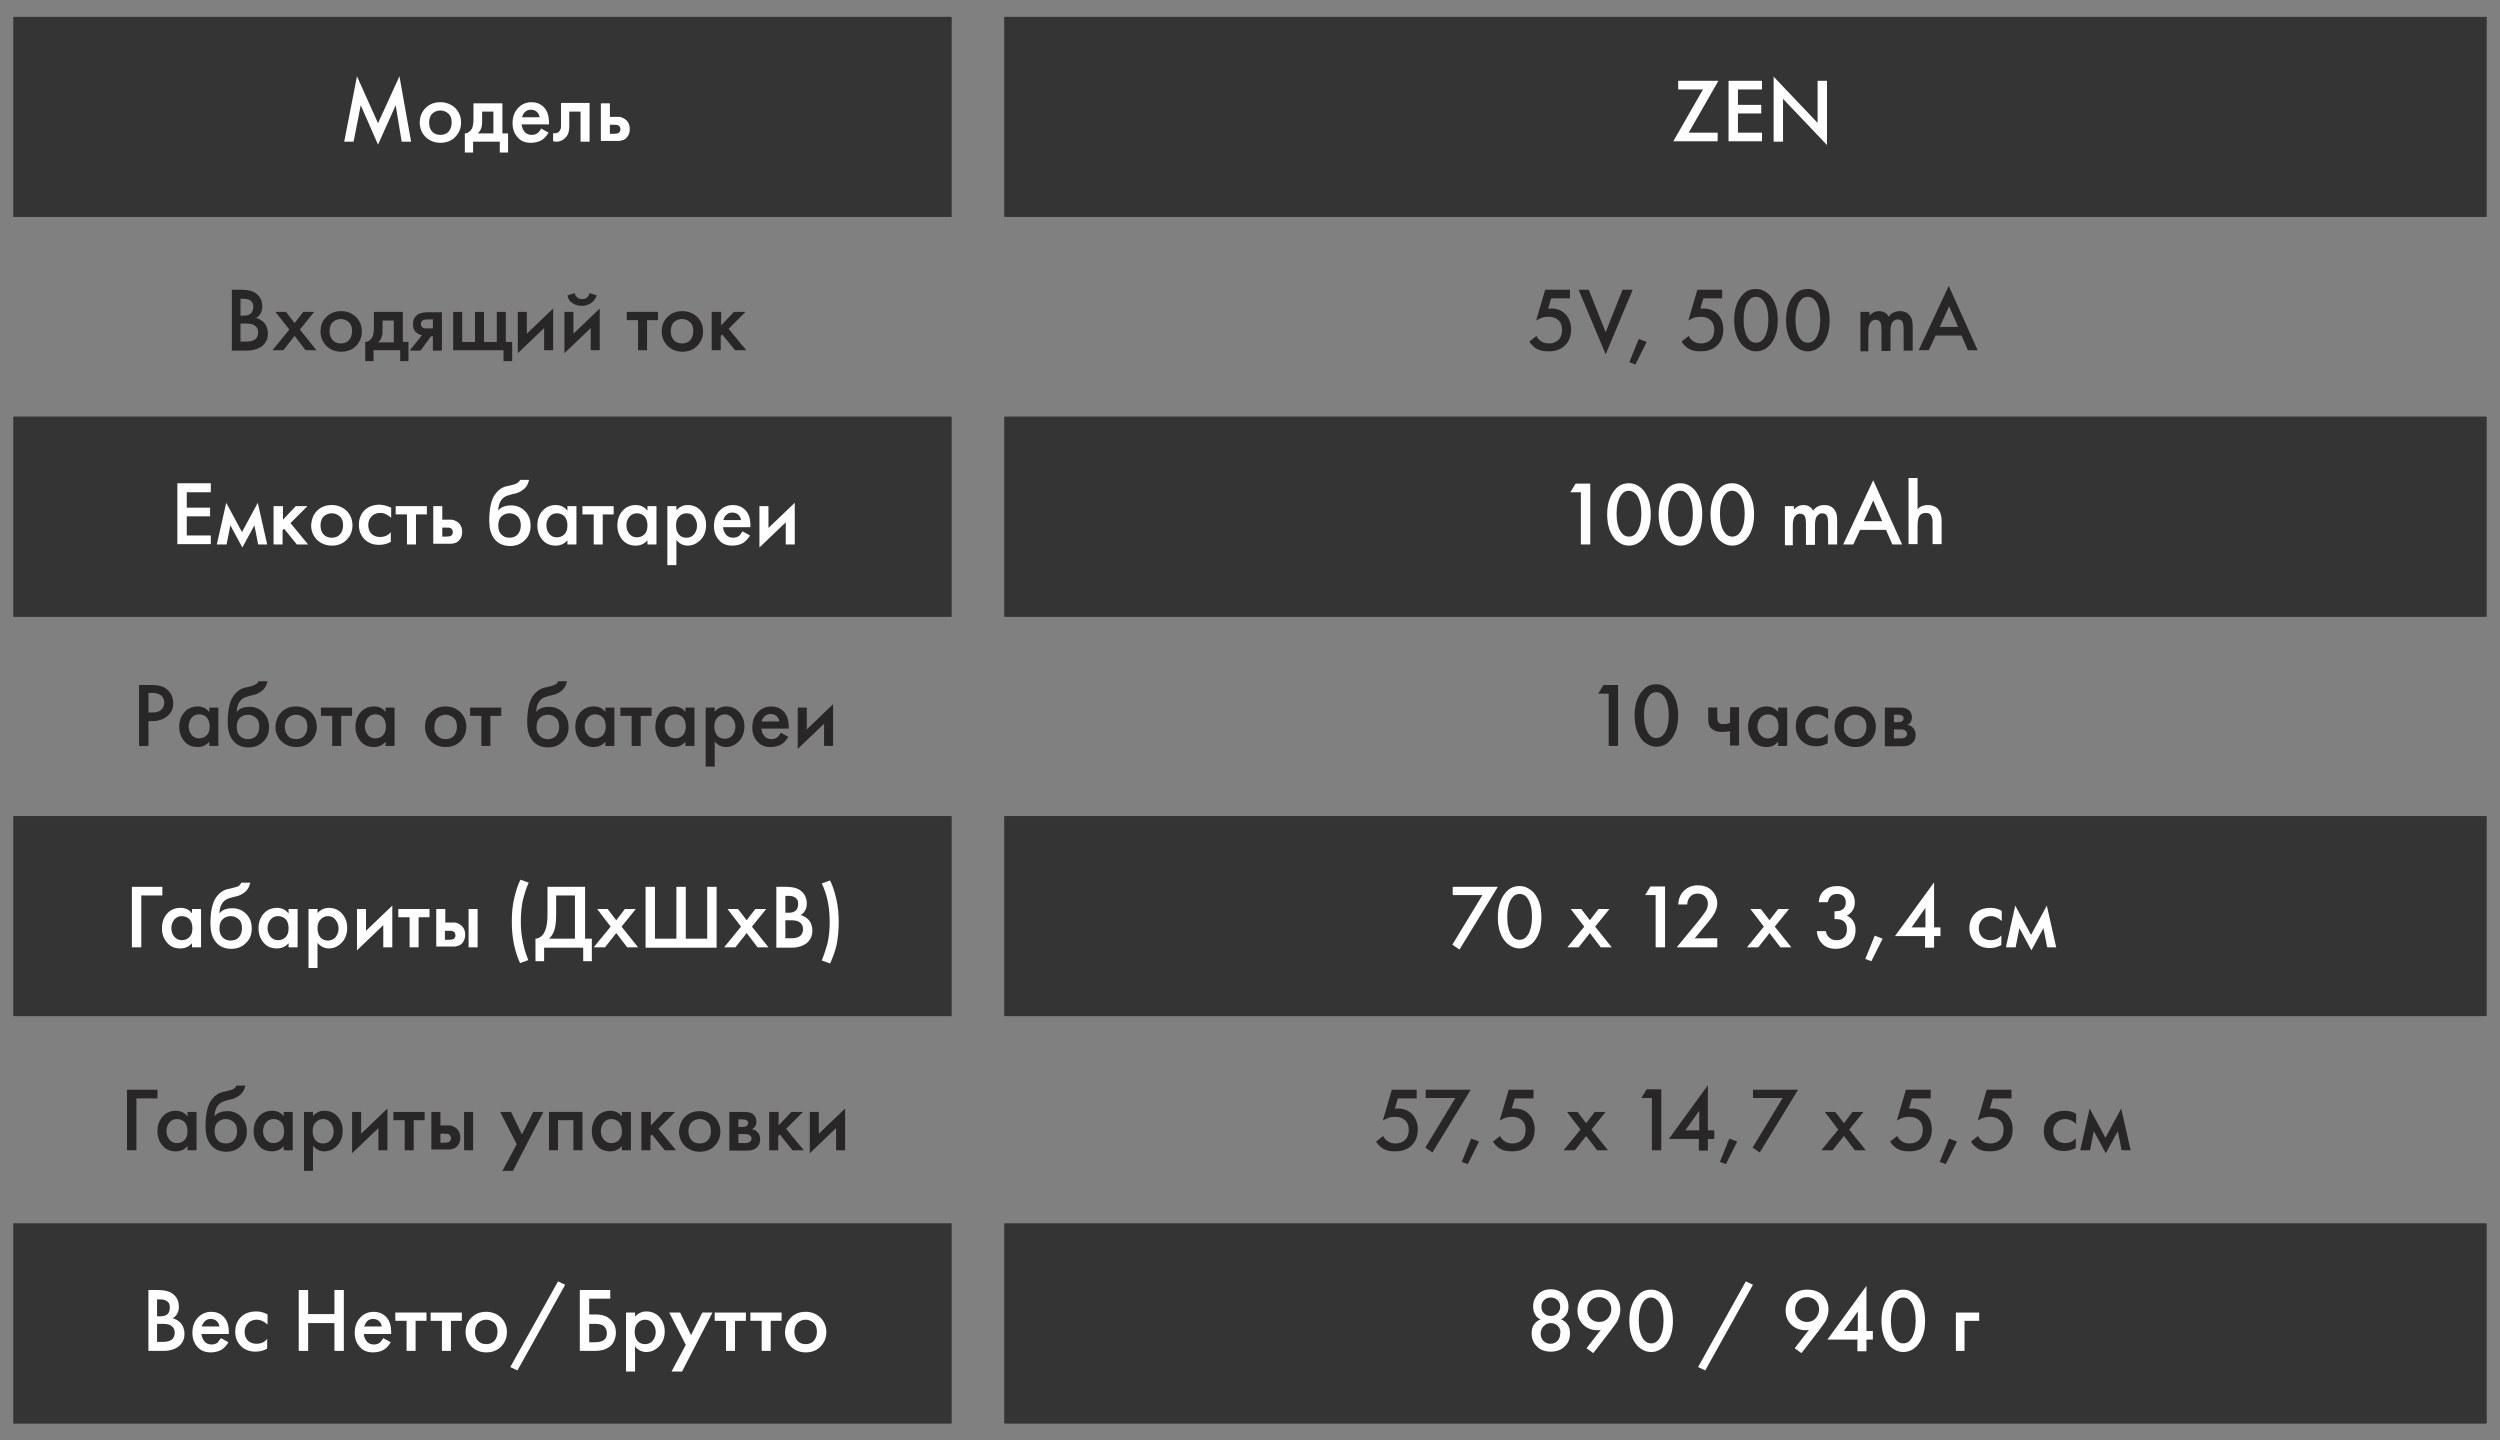<?xml version="1.0" encoding="UTF-8"?> <!-- Generator: Adobe Illustrator 24.1.2, SVG Export Plug-In . SVG Version: 6.00 Build 0) --> <svg xmlns="http://www.w3.org/2000/svg" xmlns:xlink="http://www.w3.org/1999/xlink" id="Слой_1" x="0px" y="0px" viewBox="0 0 665.3 383.3" style="enable-background:new 0 0 665.3 383.3;" xml:space="preserve"><rect x="0" y="0" width="665.3" height="383.3" fill="#808080" stroke="none"/> <style type="text/css"> .st0{opacity:0.59;} .st1{fill:#010000;} .st2{clip-path:url(#SVGID_4_);fill-rule:evenodd;clip-rule:evenodd;fill:#010000;} .st3{clip-path:url(#SVGID_8_);fill-rule:evenodd;clip-rule:evenodd;fill:#010000;} .st4{clip-path:url(#SVGID_12_);fill-rule:evenodd;clip-rule:evenodd;fill:#010000;} .st5{clip-path:url(#SVGID_16_);fill-rule:evenodd;clip-rule:evenodd;fill:#010000;} .st6{clip-path:url(#SVGID_18_);fill-rule:evenodd;clip-rule:evenodd;fill:#010000;} .st7{clip-path:url(#SVGID_20_);fill-rule:evenodd;clip-rule:evenodd;fill:#010000;} .st8{clip-path:url(#SVGID_22_);fill-rule:evenodd;clip-rule:evenodd;fill:#010000;} .st9{clip-path:url(#SVGID_24_);fill-rule:evenodd;clip-rule:evenodd;fill:#010000;} .st10{enable-background:new ;} .st11{fill:#FFFFFF;} .st12{fill:#282626;} </style> <g class="st0"> <g> <g> <g> <g> <rect id="SVGID_1_" x="3.6" y="4.5" class="st1" width="249.6" height="53.2"></rect> </g> <g> <g> <g> <g> <g> <defs> <rect id="SVGID_2_" x="3.6" y="4.5" width="249.6" height="53.2"></rect> </defs> <clipPath id="SVGID_4_"> <use xlink:href="#SVGID_2_" style="overflow:visible;"></use> </clipPath> <rect x="3.6" y="4.5" class="st2" width="249.6" height="53.2"></rect> </g> </g> </g> </g> </g> </g> </g> </g> </g> <g class="st0"> <g> <g> <g> <g> <rect id="SVGID_3_" x="3.6" y="110.9" class="st1" width="249.6" height="53.2"></rect> </g> <g> <g> <g> <g> <g> <defs> <rect id="SVGID_6_" x="3.6" y="110.9" width="249.6" height="53.2"></rect> </defs> <clipPath id="SVGID_8_"> <use xlink:href="#SVGID_6_" style="overflow:visible;"></use> </clipPath> <rect x="3.6" y="110.9" class="st3" width="249.6" height="53.2"></rect> </g> </g> </g> </g> </g> </g> </g> </g> </g> <g class="st0"> <g> <g> <g> <g> <rect id="SVGID_5_" x="3.6" y="217.2" class="st1" width="249.6" height="53.2"></rect> </g> <g> <g> <g> <g> <g> <defs> <rect id="SVGID_10_" x="3.6" y="217.2" width="249.6" height="53.2"></rect> </defs> <clipPath id="SVGID_12_"> <use xlink:href="#SVGID_10_" style="overflow:visible;"></use> </clipPath> <rect x="3.6" y="217.2" class="st4" width="249.6" height="53.2"></rect> </g> </g> </g> </g> </g> </g> </g> </g> </g> <g class="st0"> <g> <g> <g> <g> <rect id="SVGID_7_" x="267.3" y="4.5" class="st1" width="394.4" height="53.2"></rect> </g> <g> <g> <g> <g> <g> <defs> <rect id="SVGID_14_" x="267.3" y="4.5" width="394.4" height="53.2"></rect> </defs> <clipPath id="SVGID_16_"> <use xlink:href="#SVGID_14_" style="overflow:visible;"></use> </clipPath> <rect x="267.3" y="4.5" class="st5" width="394.4" height="53.2"></rect> </g> </g> </g> </g> </g> </g> </g> </g> </g> <g class="st0"> <g> <g> <g> <g> <rect id="SVGID_9_" x="267.3" y="110.9" class="st1" width="394.4" height="53.2"></rect> </g> <g> <g> <g> <g> <g> <defs> <rect id="SVGID_17_" x="267.3" y="110.9" width="394.4" height="53.2"></rect> </defs> <clipPath id="SVGID_18_"> <use xlink:href="#SVGID_17_" style="overflow:visible;"></use> </clipPath> <rect x="267.3" y="110.9" class="st6" width="394.4" height="53.2"></rect> </g> </g> </g> </g> </g> </g> </g> </g> </g> <g class="st0"> <g> <g> <g> <g> <rect id="SVGID_11_" x="267.3" y="217.2" class="st1" width="394.4" height="53.2"></rect> </g> <g> <g> <g> <g> <g> <defs> <rect id="SVGID_19_" x="267.3" y="217.2" width="394.4" height="53.2"></rect> </defs> <clipPath id="SVGID_20_"> <use xlink:href="#SVGID_19_" style="overflow:visible;"></use> </clipPath> <rect x="267.3" y="217.2" class="st7" width="394.4" height="53.2"></rect> </g> </g> </g> </g> </g> </g> </g> </g> </g> <g class="st0"> <g> <g> <g> <g> <rect id="SVGID_13_" x="3.6" y="325.6" class="st1" width="249.6" height="53.2"></rect> </g> <g> <g> <g> <g> <g> <defs> <rect id="SVGID_21_" x="3.6" y="325.6" width="249.6" height="53.2"></rect> </defs> <clipPath id="SVGID_22_"> <use xlink:href="#SVGID_21_" style="overflow:visible;"></use> </clipPath> <rect x="3.6" y="325.6" class="st8" width="249.6" height="53.2"></rect> </g> </g> </g> </g> </g> </g> </g> </g> </g> <g class="st0"> <g> <g> <g> <g> <rect id="SVGID_15_" x="267.3" y="325.6" class="st1" width="394.4" height="53.2"></rect> </g> <g> <g> <g> <g> <g> <defs> <rect id="SVGID_23_" x="267.3" y="325.6" width="394.4" height="53.2"></rect> </defs> <clipPath id="SVGID_24_"> <use xlink:href="#SVGID_23_" style="overflow:visible;"></use> </clipPath> <rect x="267.3" y="325.6" class="st9" width="394.4" height="53.2"></rect> </g> </g> </g> </g> </g> </g> </g> </g> </g> <g class="st10"> <path class="st11" d="M94.1,37.7h-2.5L95,20.3l5.6,12.5l5.7-12.5l3.1,17.4h-2.5l-1.6-9.7l-4.7,10.5l-4.6-10.5L94.1,37.7z"></path> <path class="st11" d="M113.3,28.7c1-1,2.3-1.5,3.9-1.5c1.5,0,2.8,0.5,3.9,1.5c1,1,1.6,2.3,1.6,3.9c0,1.5-0.5,2.8-1.6,3.9 c-1,1-2.3,1.5-3.9,1.5c-1.5,0-2.8-0.5-3.9-1.5c-1-1-1.6-2.3-1.6-3.9C111.7,31,112.3,29.7,113.3,28.7z M115,35 c0.5,0.6,1.3,0.9,2.2,0.9c0.9,0,1.7-0.3,2.2-0.9c0.5-0.6,0.8-1.4,0.8-2.4c0-1.1-0.3-1.9-0.9-2.4c-0.6-0.5-1.3-0.8-2.1-0.8 s-1.6,0.3-2.1,0.8c-0.6,0.5-0.9,1.4-0.9,2.4C114.2,33.6,114.4,34.4,115,35z"></path> <path class="st11" d="M126,27.5h7.7v8h1.5v5.1H133v-2.9h-7.1v2.9h-2.2v-5.1c0.8,0,1.4-0.5,1.9-1.3c0.3-0.6,0.4-1.5,0.4-2.7V27.5z M131.3,35.5v-5.8h-3v2.7c0,1.5-0.4,2.5-1.2,3.1H131.3z"></path> <path class="st11" d="M144,34.2l2,1.1c-0.5,0.8-1,1.4-1.7,1.9c-0.8,0.5-1.8,0.8-3,0.8c-1.4,0-2.6-0.4-3.4-1.3c-1-1-1.5-2.3-1.5-3.9 c0-1.7,0.5-3.1,1.6-4.2c0.9-0.9,2.1-1.4,3.4-1.4c1.3,0,2.4,0.4,3.3,1.3c1,1,1.4,2.4,1.4,4.3v0.3h-7.3c0.1,0.9,0.4,1.5,0.9,2.1 c0.4,0.4,1,0.7,1.8,0.7c0.6,0,1.2-0.2,1.6-0.5C143.4,35.1,143.8,34.7,144,34.2z M138.9,31.2h4.7c-0.1-0.6-0.3-1-0.7-1.4 c-0.4-0.4-1-0.6-1.6-0.6c-0.7,0-1.2,0.2-1.7,0.7C139.3,30.2,139.1,30.7,138.9,31.2z"></path> <path class="st11" d="M156.9,27.5v10.2h-2.4v-8h-3v4c0,1.3-0.3,2.2-1,2.9c-0.8,0.9-1.9,1.3-3.3,1v-2.2c0.7,0.2,1.3,0,1.7-0.5 c0.2-0.3,0.4-0.7,0.4-1.3v-6.2H156.9z"></path> <path class="st11" d="M159.9,37.7V27.5h2.4v3.6h1.4c0.4,0,0.8,0,1.1,0s0.6,0.1,1,0.3c0.4,0.2,0.7,0.4,1,0.7 c0.5,0.6,0.8,1.3,0.8,2.2c0,1-0.3,1.8-0.9,2.4c-0.3,0.3-0.6,0.5-1,0.6c-0.4,0.1-0.7,0.2-0.9,0.2c-0.3,0-0.6,0-1.1,0H159.9z M162.3,35.6h1.1c0.6,0,1-0.1,1.2-0.2c0.4-0.3,0.5-0.6,0.5-1c0-0.5-0.2-0.8-0.5-1c-0.3-0.2-0.7-0.2-1.2-0.2h-1.1V35.6z"></path> </g> <g class="st10"> <path class="st11" d="M457.3,21.5l-7.9,13.8h7.7v2.3h-11.8l7.9-13.8h-6.6v-2.3H457.3z"></path> <path class="st11" d="M468.9,21.5v2.3h-6.4v4.1h6.2v2.3h-6.2v5.1h6.4v2.3H460V21.5H468.9z"></path> <path class="st11" d="M474.5,37.7h-2.5V20.4l11.7,12.3V21.5h2.5v17.1l-11.7-12.3V37.7z"></path> </g> <g class="st10"> <path class="st12" d="M61.5,77.1H64c1.1,0,2,0.1,2.7,0.3c0.7,0.2,1.3,0.5,1.8,1c0.9,0.8,1.3,1.9,1.3,3.2c0,0.8-0.2,1.4-0.5,1.9 c-0.3,0.5-0.7,0.9-1.2,1.1c0.8,0.2,1.5,0.6,2.1,1.2c0.7,0.7,1.1,1.8,1.1,3c0,1.2-0.4,2.1-1.1,2.9c-1,1-2.5,1.6-4.5,1.6h-4V77.1z M64,79.4V84h0.8c0.9,0,1.6-0.2,2-0.6c0.4-0.4,0.6-1,0.6-1.8c0-0.7-0.2-1.2-0.6-1.5c-0.4-0.4-1.1-0.6-2-0.6H64z M64,86.1v4.8h1.5 c1.1,0,1.9-0.2,2.4-0.6c0.5-0.4,0.8-1,0.8-1.8c0-0.7-0.2-1.3-0.7-1.7c-0.5-0.5-1.3-0.7-2.5-0.7H64z"></path> <path class="st12" d="M72.5,93.2l4.5-5.5L73.3,83h2.8l2.3,3l2.3-3h2.9l-3.8,4.7l4.4,5.5h-2.9l-2.9-3.8l-3,3.8H72.5z"></path> <path class="st12" d="M86.9,84.3c1-1,2.3-1.5,3.9-1.5c1.5,0,2.8,0.5,3.9,1.5c1,1,1.6,2.3,1.6,3.9c0,1.5-0.5,2.8-1.6,3.9 c-1,1-2.3,1.5-3.9,1.5c-1.5,0-2.8-0.5-3.9-1.5c-1-1-1.6-2.3-1.6-3.9C85.3,86.6,85.8,85.3,86.9,84.3z M88.5,90.5 c0.5,0.6,1.3,0.9,2.2,0.9c0.9,0,1.7-0.3,2.2-0.9c0.5-0.6,0.8-1.4,0.8-2.4c0-1.1-0.3-1.9-0.9-2.4c-0.6-0.5-1.3-0.8-2.1-0.8 s-1.6,0.3-2.1,0.8c-0.6,0.5-0.9,1.4-0.9,2.4C87.7,89.2,88,89.9,88.5,90.5z"></path> <path class="st12" d="M99.5,83h7.7v8h1.5v5.1h-2.2v-2.9h-7.1v2.9h-2.2v-5.1c0.8,0,1.4-0.5,1.9-1.3c0.3-0.6,0.4-1.5,0.4-2.7V83z M104.8,91.1v-5.8h-3v2.7c0,1.5-0.4,2.5-1.2,3.1H104.8z"></path> <path class="st12" d="M109.1,93.2l3.2-4c-0.6-0.1-1.2-0.4-1.6-0.8c-0.6-0.5-0.8-1.3-0.8-2.1c0-1,0.3-1.8,0.9-2.3 c0.6-0.6,1.6-0.9,3-0.9h3.8v10.2h-2.4v-3.8h-0.5l-2.8,3.8H109.1z M115.2,87.5v-2.5h-1.4c-0.6,0-1,0.1-1.2,0.2 c-0.4,0.2-0.6,0.6-0.6,1c0,0.4,0.2,0.8,0.5,1c0.2,0.2,0.7,0.2,1.3,0.2H115.2z"></path> <path class="st12" d="M120.6,93.2V83h2.4v8h3.4v-8h2.4v8h3.4v-8h2.4v8h1.7v5.1H134v-2.9H120.6z"></path> <path class="st12" d="M137.8,83h2.4v5.8l7-6.7v11.1h-2.4v-5.9l-7,6.7V83z"></path> <path class="st12" d="M150.2,83h2.4v5.8l7-6.7v11.1h-2.4v-5.9l-7,6.7V83z M151,78.6l1.9-0.6c0.3,1,1,1.6,2,1.6c1,0,1.7-0.5,2-1.6 l1.9,0.6c-0.3,0.9-0.8,1.6-1.6,2.1c-0.8,0.5-1.6,0.7-2.4,0.7c-0.8,0-1.6-0.2-2.4-0.7C151.7,80.3,151.2,79.6,151,78.6z"></path> <path class="st12" d="M175.2,85.2h-3v8h-2.4v-8h-3V83h8.3V85.2z"></path> <path class="st12" d="M177.7,84.3c1-1,2.3-1.5,3.9-1.5c1.5,0,2.8,0.5,3.9,1.5c1,1,1.6,2.3,1.6,3.9c0,1.5-0.5,2.8-1.6,3.9 c-1,1-2.3,1.5-3.9,1.5c-1.5,0-2.8-0.5-3.9-1.5c-1-1-1.6-2.3-1.6-3.9C176.1,86.6,176.6,85.3,177.7,84.3z M179.3,90.5 c0.5,0.6,1.3,0.9,2.2,0.9c0.9,0,1.7-0.3,2.2-0.9c0.5-0.6,0.8-1.4,0.8-2.4c0-1.1-0.3-1.9-0.9-2.4c-0.6-0.5-1.3-0.8-2.1-0.8 s-1.6,0.3-2.1,0.8c-0.6,0.5-0.9,1.4-0.9,2.4C178.5,89.2,178.8,89.9,179.3,90.5z"></path> <path class="st12" d="M189.5,83h2.4v3.6l3.4-3.6h3.1l-4.5,4.5l4.7,5.7h-3l-3.4-4.2l-0.4,0.4v3.8h-2.4V83z"></path> </g> <g class="st10"> <path class="st12" d="M417.8,77.1v2.3h-5l-0.8,2.7c0.3,0,0.6,0,0.8,0c1.5,0,2.8,0.5,3.7,1.4c1,1,1.6,2.4,1.6,4.1 c0,1.8-0.5,3.2-1.6,4.3c-1.1,1.1-2.6,1.6-4.5,1.6c-1.2,0-2.3-0.2-3.1-0.7c-0.8-0.5-1.4-1.1-1.9-1.9l1.9-1.5c0.2,0.5,0.6,1,1.2,1.4 c0.5,0.4,1.3,0.6,2.1,0.6c1,0,1.8-0.3,2.5-0.9c0.7-0.7,1-1.6,1-2.7s-0.3-2-1-2.6c-0.6-0.6-1.5-0.9-2.6-0.9c-0.6,0-1.3,0.1-1.9,0.3 c-0.5,0.2-1,0.5-1.4,0.7l2.4-8.2H417.8z"></path> <path class="st12" d="M420.1,77.1h2.7l4.5,11.3l4.5-11.3h2.7l-7.2,17.2L420.1,77.1z"></path> <path class="st12" d="M433.6,96.4l2.5-6.2l2.1,0.8l-3,6L433.6,96.4z"></path> <path class="st12" d="M458.3,77.1v2.3h-5l-0.8,2.7c0.3,0,0.6,0,0.8,0c1.5,0,2.8,0.5,3.7,1.4c1,1,1.6,2.4,1.6,4.1 c0,1.8-0.5,3.2-1.6,4.3c-1.1,1.1-2.6,1.6-4.5,1.6c-1.2,0-2.3-0.2-3.1-0.7c-0.8-0.5-1.4-1.1-1.9-1.9l1.9-1.5c0.2,0.5,0.6,1,1.2,1.4 c0.5,0.4,1.3,0.6,2.1,0.6c1,0,1.8-0.3,2.5-0.9c0.7-0.7,1-1.6,1-2.7s-0.3-2-1-2.6c-0.6-0.6-1.5-0.9-2.6-0.9c-0.6,0-1.3,0.1-1.9,0.3 c-0.5,0.2-1,0.5-1.4,0.7l2.4-8.2H458.3z"></path> <path class="st12" d="M467.3,93.5c-1.4,0-2.6-0.6-3.7-1.7c-1.4-1.6-2.1-3.8-2.1-6.6c0-2.8,0.7-5,2.1-6.6c1-1.2,2.2-1.7,3.7-1.7 c1.4,0,2.6,0.6,3.7,1.7c1.4,1.6,2.1,3.8,2.1,6.6c0,2.8-0.7,5-2.1,6.6C470,92.9,468.8,93.5,467.3,93.5z M467.3,79 c-0.9,0-1.6,0.4-2.2,1.3c-0.7,1.1-1.1,2.7-1.1,4.8c0,2.1,0.4,3.7,1.1,4.8c0.6,0.9,1.3,1.3,2.2,1.3s1.6-0.4,2.2-1.3 c0.7-1.1,1.1-2.7,1.1-4.8c0-2.1-0.4-3.7-1.1-4.8C468.9,79.4,468.2,79,467.3,79z"></path> <path class="st12" d="M481.1,93.5c-1.4,0-2.6-0.6-3.7-1.7c-1.4-1.6-2.1-3.8-2.1-6.6c0-2.8,0.7-5,2.1-6.6c1-1.2,2.2-1.7,3.7-1.7 c1.4,0,2.6,0.6,3.7,1.7c1.4,1.6,2.1,3.8,2.1,6.6c0,2.8-0.7,5-2.1,6.6C483.7,92.9,482.5,93.5,481.1,93.5z M481.1,79 c-0.9,0-1.6,0.4-2.2,1.3c-0.7,1.1-1.1,2.7-1.1,4.8c0,2.1,0.4,3.7,1.1,4.8c0.6,0.9,1.3,1.3,2.2,1.3c0.9,0,1.6-0.4,2.2-1.3 c0.7-1.1,1.1-2.7,1.1-4.8c0-2.1-0.4-3.7-1.1-4.8C482.7,79.4,482,79,481.1,79z"></path> <path class="st12" d="M495.1,93.2V83h2.4V84c0.7-0.8,1.5-1.2,2.5-1.2c1.2,0,2.1,0.5,2.6,1.5c0.7-1,1.7-1.5,3-1.5 c1.3,0,2.3,0.5,2.9,1.6c0.4,0.6,0.5,1.5,0.5,2.6v6.3h-2.4v-5.6c0-0.9-0.1-1.5-0.2-1.8c-0.2-0.6-0.7-0.9-1.4-0.9 c-0.6,0-1,0.3-1.4,0.8c-0.3,0.4-0.5,1.2-0.5,2.3v5.3h-2.4v-5.6c0-0.9-0.1-1.5-0.2-1.8c-0.2-0.6-0.7-0.9-1.4-0.9 c-0.6,0-1,0.3-1.4,0.8c-0.3,0.4-0.5,1.2-0.5,2.3v5.3H495.1z"></path> <path class="st12" d="M523.7,93.2l-1.7-3.9h-6.9l-1.8,3.9h-2.7l8-17.1l7.7,17.1H523.7z M516.2,87h4.9l-2.4-5.5L516.2,87z"></path> </g> <g class="st10"> <path class="st11" d="M56.1,128.7v2.3h-6.4v4.1h6.2v2.3h-6.2v5.1h6.4v2.3h-8.9v-16.2H56.1z"></path> <path class="st11" d="M57.7,144.9l2.5-11.1l4.2,7.8l4.2-7.8l2.5,11.1h-2.4l-1-5.1l-3.2,5.9l-3.2-5.9l-1,5.1H57.7z"></path> <path class="st11" d="M72.9,134.7h2.4v3.6l3.4-3.6h3.1l-4.5,4.5l4.7,5.7h-3l-3.4-4.2l-0.4,0.4v3.8h-2.4V134.7z"></path> <path class="st11" d="M84.4,135.9c1-1,2.3-1.5,3.9-1.5c1.5,0,2.8,0.5,3.9,1.5c1,1,1.6,2.3,1.6,3.9c0,1.5-0.5,2.8-1.6,3.9 c-1,1-2.3,1.5-3.9,1.5c-1.5,0-2.8-0.5-3.9-1.5c-1-1-1.6-2.3-1.6-3.9C82.9,138.2,83.4,136.9,84.4,135.9z M86.1,142.2 c0.5,0.6,1.3,0.9,2.2,0.9c0.9,0,1.7-0.3,2.2-0.9c0.5-0.6,0.8-1.4,0.8-2.4c0-1.1-0.3-1.9-0.9-2.4c-0.6-0.5-1.3-0.8-2.1-0.8 s-1.6,0.3-2.1,0.8c-0.6,0.5-0.9,1.4-0.9,2.4C85.3,140.8,85.5,141.6,86.1,142.2z"></path> <path class="st11" d="M104.1,135.1v2.7c-0.9-0.8-1.8-1.3-2.9-1.3c-0.9,0-1.7,0.3-2.3,0.9c-0.6,0.6-0.9,1.4-0.9,2.3 c0,1,0.3,1.8,0.9,2.4c0.6,0.5,1.3,0.8,2.2,0.8c1.2,0,2.2-0.4,2.9-1.3v2.6c-0.9,0.5-1.9,0.8-3.1,0.8c-1.6,0-2.9-0.5-3.9-1.5 c-1-1-1.5-2.3-1.5-3.8c0-1.6,0.5-2.9,1.5-3.9c1-1,2.4-1.5,4.1-1.5C102.3,134.4,103.2,134.7,104.1,135.1z"></path> <path class="st11" d="M113.7,136.9h-3v8h-2.4v-8h-3v-2.2h8.3V136.9z"></path> <path class="st11" d="M115.3,144.9v-10.2h2.4v3.6h1.4c0.4,0,0.8,0,1.1,0s0.6,0.1,1,0.3c0.4,0.2,0.7,0.4,1,0.7 c0.5,0.6,0.8,1.3,0.8,2.2c0,1-0.3,1.8-0.9,2.4c-0.3,0.3-0.6,0.5-1,0.6c-0.4,0.1-0.7,0.2-0.9,0.2c-0.3,0-0.6,0-1.1,0H115.3z M117.7,142.8h1.1c0.6,0,1-0.1,1.2-0.2c0.4-0.3,0.5-0.6,0.5-1c0-0.5-0.2-0.8-0.5-1c-0.3-0.2-0.7-0.2-1.2-0.2h-1.1V142.8z"></path> <path class="st11" d="M138.4,127.7h2.4c-0.2,0.8-0.5,1.6-1.1,2.2c-0.6,0.6-1.3,1-2.1,1.3l-1.6,0.4c-0.4,0.1-0.7,0.2-1,0.3 c-0.2,0.1-0.5,0.2-0.8,0.4c-0.3,0.2-0.6,0.5-0.8,0.8c-0.5,0.7-0.8,1.6-0.8,2.8h0c0.7-1,1.9-1.4,3.5-1.4c1.4,0,2.6,0.5,3.6,1.5 c1,1,1.5,2.3,1.5,3.9c0,1.6-0.5,2.9-1.6,3.9c-1,1-2.3,1.5-3.9,1.5c-1.5,0-2.8-0.5-3.7-1.4c-0.5-0.5-0.9-1.1-1.2-1.8 c-0.3-0.7-0.4-1.3-0.5-1.8c0-0.5-0.1-1-0.1-1.7c0-3.2,0.5-5.5,1.5-7c0.8-1.1,1.8-1.9,3.1-2.2l1.7-0.4 C137.6,128.7,138.2,128.3,138.4,127.7z M133.4,142.2c0.5,0.6,1.3,0.9,2.2,0.9c0.9,0,1.7-0.3,2.2-0.9c0.5-0.6,0.8-1.4,0.8-2.4 c0-1.1-0.3-1.9-0.9-2.4c-0.6-0.5-1.3-0.8-2.1-0.8s-1.6,0.3-2.1,0.8c-0.6,0.5-0.9,1.4-0.9,2.4C132.6,140.8,132.8,141.6,133.4,142.2z "></path> <path class="st11" d="M151,135.9v-1.2h2.4v10.2H151v-1.1c-0.8,0.9-1.8,1.4-3.1,1.4c-1.5,0-2.7-0.5-3.6-1.6s-1.3-2.3-1.3-3.8 c0-1.6,0.5-2.9,1.4-3.9s2.1-1.5,3.5-1.5C149.2,134.4,150.2,134.9,151,135.9z M148.2,136.6c-0.8,0-1.5,0.3-2,0.9 c-0.5,0.6-0.8,1.4-0.8,2.3c0,0.9,0.3,1.7,0.8,2.3c0.5,0.6,1.2,0.9,2,0.9c0.8,0,1.5-0.3,2-0.8c0.6-0.6,0.8-1.4,0.8-2.4 c0-1-0.3-1.9-0.8-2.4S149,136.6,148.2,136.6z"></path> <path class="st11" d="M163.4,136.9h-3v8H158v-8h-3v-2.2h8.3V136.9z"></path> <path class="st11" d="M172.3,135.9v-1.2h2.4v10.2h-2.4v-1.1c-0.8,0.9-1.8,1.4-3.1,1.4c-1.5,0-2.7-0.5-3.6-1.6s-1.3-2.3-1.3-3.8 c0-1.6,0.5-2.9,1.4-3.9s2.1-1.5,3.5-1.5C170.5,134.4,171.5,134.9,172.3,135.9z M169.5,136.6c-0.8,0-1.5,0.3-2,0.9 c-0.5,0.6-0.8,1.4-0.8,2.3c0,0.9,0.3,1.7,0.8,2.3c0.5,0.6,1.2,0.9,2,0.9c0.8,0,1.5-0.3,2-0.8c0.6-0.6,0.8-1.4,0.8-2.4 c0-1-0.3-1.9-0.8-2.4S170.3,136.6,169.5,136.6z"></path> <path class="st11" d="M180,143.7v6.7h-2.4v-15.7h2.4v1.1c0.8-0.9,1.8-1.4,3-1.4c1.4,0,2.6,0.5,3.5,1.5s1.4,2.3,1.4,3.8 c0,1.6-0.5,3-1.5,4s-2.1,1.5-3.4,1.5C181.8,145.2,180.8,144.7,180,143.7z M182.7,136.6c-0.8,0-1.5,0.3-2,0.9 c-0.6,0.6-0.8,1.4-0.8,2.4c0,1,0.3,1.8,0.8,2.4c0.6,0.6,1.2,0.8,2,0.8c0.8,0,1.5-0.3,2-0.9c0.5-0.6,0.8-1.4,0.8-2.3 c0-0.9-0.3-1.7-0.8-2.3C184.3,136.9,183.6,136.6,182.7,136.6z"></path> <path class="st11" d="M197.6,141.4l2,1.1c-0.5,0.8-1,1.4-1.7,1.9c-0.8,0.5-1.8,0.8-3,0.8c-1.4,0-2.6-0.4-3.4-1.3 c-1-1-1.5-2.3-1.5-3.9c0-1.7,0.5-3.1,1.6-4.2c0.9-0.9,2.1-1.4,3.4-1.4c1.3,0,2.4,0.4,3.3,1.3c1,1,1.4,2.4,1.4,4.3v0.3h-7.3 c0.1,0.9,0.4,1.5,0.9,2.1c0.4,0.4,1,0.7,1.8,0.7c0.6,0,1.2-0.2,1.6-0.5C197,142.3,197.3,141.9,197.6,141.4z M192.5,138.4h4.7 c-0.1-0.6-0.3-1-0.7-1.4c-0.4-0.4-1-0.6-1.6-0.6c-0.7,0-1.2,0.2-1.7,0.7C192.9,137.4,192.6,137.9,192.5,138.4z"></path> <path class="st11" d="M202.1,134.7h2.4v5.8l7-6.7v11.1h-2.4V139l-7,6.7V134.7z"></path> </g> <g class="st10"> <path class="st11" d="M420.7,144.9V131h-2.8l1.4-2.3h3.9v16.2H420.7z"></path> <path class="st11" d="M433.5,145.2c-1.4,0-2.6-0.6-3.7-1.7c-1.4-1.6-2.1-3.8-2.1-6.6c0-2.8,0.7-5,2.1-6.6c1-1.2,2.2-1.7,3.7-1.7 c1.4,0,2.6,0.6,3.7,1.7c1.4,1.6,2.1,3.8,2.1,6.6c0,2.8-0.7,5-2.1,6.6C436.1,144.6,434.9,145.2,433.5,145.2z M433.5,130.6 c-0.9,0-1.6,0.4-2.2,1.3c-0.7,1.1-1.1,2.7-1.1,4.8c0,2.1,0.4,3.7,1.1,4.8c0.6,0.9,1.3,1.3,2.2,1.3c0.9,0,1.6-0.4,2.2-1.3 c0.7-1.1,1.1-2.7,1.1-4.8c0-2.1-0.4-3.7-1.1-4.8C435.1,131.1,434.3,130.6,433.5,130.6z"></path> <path class="st11" d="M447.2,145.2c-1.4,0-2.6-0.6-3.7-1.7c-1.4-1.6-2.1-3.8-2.1-6.6c0-2.8,0.7-5,2.1-6.6c1-1.2,2.2-1.7,3.7-1.7 c1.4,0,2.6,0.6,3.7,1.7c1.4,1.6,2.1,3.8,2.1,6.6c0,2.8-0.7,5-2.1,6.6C449.9,144.6,448.6,145.2,447.2,145.2z M447.2,130.6 c-0.9,0-1.6,0.4-2.2,1.3c-0.7,1.1-1.1,2.7-1.1,4.8c0,2.1,0.4,3.7,1.1,4.8c0.6,0.9,1.3,1.3,2.2,1.3c0.9,0,1.6-0.4,2.2-1.3 c0.7-1.1,1.1-2.7,1.1-4.8c0-2.1-0.4-3.7-1.1-4.8C448.8,131.1,448.1,130.6,447.2,130.6z"></path> <path class="st11" d="M461,145.2c-1.4,0-2.6-0.6-3.7-1.7c-1.4-1.6-2.1-3.8-2.1-6.6c0-2.8,0.7-5,2.1-6.6c1-1.2,2.2-1.7,3.7-1.7 c1.4,0,2.6,0.6,3.7,1.7c1.4,1.6,2.1,3.8,2.1,6.6c0,2.8-0.7,5-2.1,6.6C463.6,144.6,462.4,145.2,461,145.2z M461,130.6 c-0.9,0-1.6,0.4-2.2,1.3c-0.7,1.1-1.1,2.7-1.1,4.8c0,2.1,0.4,3.7,1.1,4.8c0.6,0.9,1.3,1.3,2.2,1.3s1.6-0.4,2.2-1.3 c0.7-1.1,1.1-2.7,1.1-4.8c0-2.1-0.4-3.7-1.1-4.8C462.6,131.1,461.8,130.6,461,130.6z"></path> <path class="st11" d="M475,144.9v-10.2h2.4v0.9c0.7-0.8,1.5-1.2,2.5-1.2c1.2,0,2.1,0.5,2.6,1.5c0.7-1,1.7-1.5,3-1.5 s2.3,0.5,2.9,1.6c0.4,0.6,0.5,1.5,0.5,2.6v6.3h-2.4v-5.6c0-0.9-0.1-1.5-0.2-1.8c-0.2-0.6-0.7-0.9-1.4-0.9c-0.6,0-1,0.3-1.4,0.8 c-0.3,0.4-0.5,1.2-0.5,2.3v5.3h-2.4v-5.6c0-0.9-0.1-1.5-0.2-1.8c-0.2-0.6-0.7-0.9-1.4-0.9c-0.6,0-1,0.3-1.4,0.8 c-0.3,0.4-0.5,1.2-0.5,2.3v5.3H475z"></path> <path class="st11" d="M503.6,144.9l-1.7-3.9H495l-1.8,3.9h-2.7l8-17.1l7.7,17.1H503.6z M496,138.7h4.9l-2.4-5.5L496,138.7z"></path> <path class="st11" d="M507.9,144.9v-17.7h2.4v8.3c0.7-0.8,1.7-1.1,2.7-1.1c1.4,0,2.4,0.5,3,1.4c0.4,0.6,0.7,1.6,0.7,2.8v6.2h-2.4 v-6c0-0.8-0.2-1.4-0.5-1.8c-0.3-0.4-0.8-0.5-1.3-0.5c-0.8,0-1.4,0.3-1.7,0.8c-0.3,0.5-0.5,1.3-0.5,2.6v4.9H507.9z"></path> </g> <g class="st10"> <path class="st12" d="M37,182.3h3.6c1.5,0,2.7,0.3,3.5,0.9c0.6,0.4,1.1,1,1.5,1.7c0.3,0.7,0.5,1.4,0.5,2.2c0,1.5-0.5,2.6-1.6,3.5 c-1,0.8-2.3,1.3-3.9,1.3h-1.1v6.6H37V182.3z M39.5,184.6v5h1.1c1,0,1.8-0.2,2.3-0.7s0.8-1.1,0.8-1.9c0-0.3,0-0.5-0.1-0.8 s-0.2-0.5-0.4-0.8c-0.2-0.3-0.5-0.5-1-0.7c-0.5-0.2-1-0.3-1.7-0.3H39.5z"></path> <path class="st12" d="M55.7,189.5v-1.2h2.4v10.2h-2.4v-1.1c-0.8,0.9-1.8,1.4-3.1,1.4c-1.5,0-2.7-0.5-3.6-1.6s-1.3-2.3-1.3-3.8 c0-1.6,0.5-2.9,1.4-3.9s2.1-1.5,3.5-1.5C53.9,188,54.9,188.5,55.7,189.5z M53,190.1c-0.8,0-1.5,0.3-2,0.9c-0.5,0.6-0.8,1.4-0.8,2.3 c0,0.9,0.3,1.7,0.8,2.3c0.5,0.6,1.2,0.9,2,0.9c0.8,0,1.5-0.3,2-0.8c0.6-0.6,0.8-1.4,0.8-2.4c0-1-0.3-1.9-0.8-2.4 S53.8,190.1,53,190.1z"></path> <path class="st12" d="M68.8,181.3h2.4c-0.2,0.8-0.5,1.6-1.1,2.2c-0.6,0.6-1.3,1-2.1,1.3l-1.6,0.4c-0.4,0.1-0.7,0.2-1,0.3 c-0.2,0.1-0.5,0.2-0.8,0.4c-0.3,0.2-0.6,0.5-0.8,0.8c-0.5,0.7-0.8,1.6-0.8,2.8h0c0.7-1,1.9-1.4,3.5-1.4c1.4,0,2.6,0.5,3.6,1.5 c1,1,1.5,2.3,1.5,3.9c0,1.6-0.5,2.9-1.6,3.9c-1,1-2.3,1.5-3.9,1.5c-1.5,0-2.8-0.5-3.7-1.4c-0.5-0.5-0.9-1.1-1.2-1.8 c-0.3-0.7-0.4-1.3-0.5-1.8c0-0.5-0.1-1-0.1-1.7c0-3.2,0.5-5.5,1.5-7c0.8-1.1,1.8-1.9,3.1-2.2l1.7-0.4 C67.9,182.3,68.6,181.9,68.8,181.3z M63.8,195.8c0.5,0.6,1.3,0.9,2.2,0.9c0.9,0,1.7-0.3,2.2-0.9c0.5-0.6,0.8-1.4,0.8-2.4 c0-1.1-0.3-1.9-0.9-2.4c-0.6-0.5-1.3-0.8-2.1-0.8s-1.6,0.3-2.1,0.8c-0.6,0.5-0.9,1.4-0.9,2.4C63,194.4,63.2,195.2,63.8,195.8z"></path> <path class="st12" d="M74.9,189.5c1-1,2.3-1.5,3.9-1.5c1.5,0,2.8,0.5,3.9,1.5c1,1,1.6,2.3,1.6,3.9c0,1.5-0.5,2.8-1.6,3.9 c-1,1-2.3,1.5-3.9,1.5c-1.5,0-2.8-0.5-3.9-1.5c-1-1-1.6-2.3-1.6-3.9C73.4,191.8,73.9,190.5,74.9,189.5z M76.6,195.8 c0.5,0.6,1.3,0.9,2.2,0.9c0.9,0,1.7-0.3,2.2-0.9c0.5-0.6,0.8-1.4,0.8-2.4c0-1.1-0.3-1.9-0.9-2.4c-0.6-0.5-1.3-0.8-2.1-0.8 s-1.6,0.3-2.1,0.8c-0.6,0.5-0.9,1.4-0.9,2.4C75.8,194.4,76.1,195.2,76.6,195.8z"></path> <path class="st12" d="M93.8,190.5h-3v8h-2.4v-8h-3v-2.2h8.3V190.5z"></path> <path class="st12" d="M102.6,189.5v-1.2h2.4v10.2h-2.4v-1.1c-0.8,0.9-1.8,1.4-3.1,1.4c-1.5,0-2.7-0.5-3.6-1.6s-1.3-2.3-1.3-3.8 c0-1.6,0.5-2.9,1.4-3.9s2.1-1.5,3.5-1.5C100.9,188,101.9,188.5,102.6,189.5z M99.9,190.1c-0.8,0-1.5,0.3-2,0.9 c-0.5,0.6-0.8,1.4-0.8,2.3c0,0.9,0.3,1.7,0.8,2.3c0.5,0.6,1.2,0.9,2,0.9c0.8,0,1.5-0.3,2-0.8c0.6-0.6,0.8-1.4,0.8-2.4 c0-1-0.3-1.9-0.8-2.4S100.7,190.1,99.9,190.1z"></path> <path class="st12" d="M114.7,189.5c1-1,2.3-1.5,3.9-1.5c1.5,0,2.8,0.5,3.9,1.5c1,1,1.6,2.3,1.6,3.9c0,1.5-0.5,2.8-1.6,3.9 c-1,1-2.3,1.5-3.9,1.5c-1.5,0-2.8-0.5-3.9-1.5c-1-1-1.6-2.3-1.6-3.9C113.1,191.8,113.6,190.5,114.7,189.5z M116.4,195.8 c0.5,0.6,1.3,0.9,2.2,0.9c0.9,0,1.7-0.3,2.2-0.9c0.5-0.6,0.8-1.4,0.8-2.4c0-1.1-0.3-1.9-0.9-2.4c-0.6-0.5-1.3-0.8-2.1-0.8 s-1.6,0.3-2.1,0.8c-0.6,0.5-0.9,1.4-0.9,2.4C115.5,194.4,115.8,195.2,116.4,195.8z"></path> <path class="st12" d="M133.5,190.5h-3v8h-2.4v-8h-3v-2.2h8.3V190.5z"></path> <path class="st12" d="M148.5,181.3h2.4c-0.2,0.8-0.5,1.6-1.1,2.2c-0.6,0.6-1.3,1-2.1,1.3l-1.6,0.4c-0.4,0.1-0.7,0.2-1,0.3 c-0.2,0.1-0.5,0.2-0.8,0.4c-0.3,0.2-0.6,0.5-0.8,0.8c-0.5,0.7-0.8,1.6-0.8,2.8h0c0.7-1,1.9-1.4,3.5-1.4c1.4,0,2.6,0.5,3.6,1.5 c1,1,1.5,2.3,1.5,3.9c0,1.6-0.5,2.9-1.6,3.9c-1,1-2.3,1.5-3.9,1.5c-1.5,0-2.8-0.5-3.7-1.4c-0.5-0.5-0.9-1.1-1.2-1.8 c-0.3-0.7-0.4-1.3-0.5-1.8c0-0.5-0.1-1-0.1-1.7c0-3.2,0.5-5.5,1.5-7c0.8-1.1,1.8-1.9,3.1-2.2l1.7-0.4 C147.7,182.3,148.4,181.9,148.5,181.3z M143.6,195.8c0.5,0.6,1.3,0.9,2.2,0.9c0.9,0,1.7-0.3,2.2-0.9c0.5-0.6,0.8-1.4,0.8-2.4 c0-1.1-0.3-1.9-0.9-2.4c-0.6-0.5-1.3-0.8-2.1-0.8s-1.6,0.3-2.1,0.8c-0.6,0.5-0.9,1.4-0.9,2.4C142.7,194.4,143,195.2,143.6,195.8z"></path> <path class="st12" d="M161.1,189.5v-1.2h2.4v10.2h-2.4v-1.1c-0.8,0.9-1.8,1.4-3.1,1.4c-1.5,0-2.7-0.5-3.6-1.6s-1.3-2.3-1.3-3.8 c0-1.6,0.5-2.9,1.4-3.9s2.1-1.5,3.5-1.5C159.4,188,160.4,188.5,161.1,189.5z M158.4,190.1c-0.8,0-1.5,0.3-2,0.9 c-0.5,0.6-0.8,1.4-0.8,2.3c0,0.9,0.3,1.7,0.8,2.3c0.5,0.6,1.2,0.9,2,0.9c0.8,0,1.5-0.3,2-0.8c0.6-0.6,0.8-1.4,0.8-2.4 c0-1-0.3-1.9-0.8-2.4S159.2,190.1,158.4,190.1z"></path> <path class="st12" d="M173.5,190.5h-3v8h-2.4v-8h-3v-2.2h8.3V190.5z"></path> <path class="st12" d="M182.4,189.5v-1.2h2.4v10.2h-2.4v-1.1c-0.8,0.9-1.8,1.4-3.1,1.4c-1.5,0-2.7-0.5-3.6-1.6s-1.3-2.3-1.3-3.8 c0-1.6,0.5-2.9,1.4-3.9s2.1-1.5,3.5-1.5C180.7,188,181.7,188.5,182.4,189.5z M179.7,190.1c-0.8,0-1.5,0.3-2,0.9 c-0.5,0.6-0.8,1.4-0.8,2.3c0,0.9,0.3,1.7,0.8,2.3c0.5,0.6,1.2,0.9,2,0.9c0.8,0,1.5-0.3,2-0.8c0.6-0.6,0.8-1.4,0.8-2.4 c0-1-0.3-1.9-0.8-2.4S180.5,190.1,179.7,190.1z"></path> <path class="st12" d="M190.2,197.3v6.7h-2.4v-15.7h2.4v1.1c0.8-0.9,1.8-1.4,3-1.4c1.4,0,2.6,0.5,3.5,1.5s1.4,2.3,1.4,3.8 c0,1.6-0.5,3-1.5,4s-2.1,1.5-3.4,1.5C192,198.8,191,198.3,190.2,197.3z M192.9,190.1c-0.8,0-1.5,0.3-2,0.9 c-0.6,0.6-0.8,1.4-0.8,2.4c0,1,0.3,1.8,0.8,2.4c0.6,0.6,1.2,0.8,2,0.8c0.8,0,1.5-0.3,2-0.9c0.5-0.6,0.8-1.4,0.8-2.3 c0-0.9-0.3-1.7-0.8-2.3C194.4,190.5,193.7,190.1,192.9,190.1z"></path> <path class="st12" d="M207.8,195l2,1.1c-0.5,0.8-1,1.4-1.7,1.9c-0.8,0.5-1.8,0.8-3,0.8c-1.4,0-2.6-0.4-3.4-1.3 c-1-1-1.5-2.3-1.5-3.9c0-1.7,0.5-3.1,1.6-4.2c0.9-0.9,2.1-1.4,3.4-1.4c1.3,0,2.4,0.4,3.3,1.3c1,1,1.4,2.4,1.4,4.3v0.3h-7.3 c0.1,0.9,0.4,1.5,0.9,2.1c0.4,0.4,1,0.7,1.8,0.7c0.6,0,1.2-0.2,1.6-0.5C207.2,195.9,207.5,195.5,207.8,195z M202.7,192h4.7 c-0.1-0.6-0.3-1-0.7-1.4c-0.4-0.4-1-0.6-1.6-0.6c-0.7,0-1.2,0.2-1.7,0.7C203.1,191,202.8,191.5,202.7,192z"></path> <path class="st12" d="M212.3,188.3h2.4v5.8l7-6.7v11.1h-2.4v-5.9l-7,6.7V188.3z"></path> </g> <g class="st10"> <path class="st12" d="M428.1,198.5v-13.9h-2.8l1.4-2.3h3.9v16.2H428.1z"></path> <path class="st12" d="M440.8,198.7c-1.4,0-2.6-0.6-3.7-1.7c-1.4-1.6-2.1-3.8-2.1-6.6c0-2.8,0.7-5,2.1-6.6c1-1.2,2.2-1.7,3.7-1.7 c1.4,0,2.6,0.6,3.7,1.7c1.4,1.6,2.1,3.8,2.1,6.6c0,2.8-0.7,5-2.1,6.6C443.5,198.2,442.2,198.7,440.8,198.7z M440.8,184.2 c-0.9,0-1.6,0.4-2.2,1.3c-0.7,1.1-1.1,2.7-1.1,4.8c0,2.1,0.4,3.7,1.1,4.8c0.6,0.9,1.3,1.3,2.2,1.3c0.9,0,1.6-0.4,2.2-1.3 c0.7-1.1,1.1-2.7,1.1-4.8c0-2.1-0.4-3.7-1.1-4.8C442.4,184.7,441.7,184.2,440.8,184.2z"></path> <path class="st12" d="M460.4,198.5v-3.9c-0.7,0.1-1.4,0.2-2.1,0.2c-1.2,0-2.1-0.3-2.7-0.8c-0.7-0.5-1-1.3-1-2.4v-3.3h2.4v2.8 c0,0.7,0.2,1.2,0.6,1.4c0.3,0.2,0.7,0.2,1.2,0.2c0.6,0,1.1-0.1,1.6-0.3v-4.2h2.4v10.2H460.4z"></path> <path class="st12" d="M473.2,189.5v-1.2h2.4v10.2h-2.4v-1.1c-0.8,0.9-1.8,1.4-3.1,1.4c-1.5,0-2.7-0.5-3.6-1.6 c-0.9-1.1-1.3-2.3-1.3-3.8c0-1.6,0.5-2.9,1.4-3.9c1-1,2.1-1.5,3.5-1.5C471.4,188,472.5,188.5,473.2,189.5z M470.5,190.1 c-0.8,0-1.5,0.3-2,0.9c-0.5,0.6-0.8,1.4-0.8,2.3c0,0.9,0.3,1.7,0.8,2.3c0.5,0.6,1.2,0.9,2,0.9c0.8,0,1.5-0.3,2-0.8 c0.6-0.6,0.8-1.4,0.8-2.4c0-1-0.3-1.9-0.8-2.4C472,190.4,471.3,190.1,470.5,190.1z"></path> <path class="st12" d="M486.5,188.7v2.7c-0.9-0.8-1.8-1.3-2.9-1.3c-0.9,0-1.7,0.3-2.3,0.9c-0.6,0.6-0.9,1.4-0.9,2.3 c0,1,0.3,1.8,0.9,2.4c0.6,0.5,1.3,0.8,2.2,0.8c1.2,0,2.2-0.4,2.9-1.3v2.6c-0.9,0.5-1.9,0.8-3.1,0.8c-1.6,0-2.9-0.5-3.9-1.5 c-1-1-1.5-2.3-1.5-3.8c0-1.6,0.5-2.9,1.5-3.9c1-1,2.4-1.5,4.1-1.5C484.7,188,485.6,188.3,486.5,188.7z"></path> <path class="st12" d="M489.8,189.5c1-1,2.3-1.5,3.9-1.5c1.5,0,2.8,0.5,3.9,1.5c1,1,1.6,2.3,1.6,3.9c0,1.5-0.5,2.8-1.6,3.9 s-2.3,1.5-3.9,1.5c-1.5,0-2.8-0.5-3.9-1.5s-1.6-2.3-1.6-3.9C488.2,191.8,488.7,190.5,489.8,189.5z M491.5,195.8 c0.5,0.6,1.3,0.9,2.2,0.9c0.9,0,1.7-0.3,2.2-0.9c0.5-0.6,0.8-1.4,0.8-2.4c0-1.1-0.3-1.9-0.9-2.4c-0.6-0.5-1.3-0.8-2.1-0.8 c-0.8,0-1.6,0.3-2.1,0.8c-0.6,0.5-0.9,1.4-0.9,2.4C490.6,194.4,490.9,195.2,491.5,195.8z"></path> <path class="st12" d="M501.6,188.3h4c1,0,1.8,0.2,2.3,0.6c0.6,0.5,0.9,1.2,0.9,2c0,0.9-0.4,1.6-1.2,2c0.5,0.1,1,0.3,1.4,0.7 c0.5,0.5,0.8,1.1,0.8,2c0,1-0.4,1.8-1.1,2.3c-0.6,0.5-1.4,0.7-2.3,0.7h-4.8V188.3z M504,192.2h1.2c0.4,0,0.7-0.1,0.9-0.2 c0.3-0.2,0.5-0.5,0.5-0.8c0-0.3-0.1-0.6-0.4-0.8c-0.2-0.1-0.5-0.2-1-0.2H504V192.2z M504,196.5h1.8c0.5,0,0.9-0.1,1.2-0.3 c0.3-0.2,0.5-0.5,0.5-0.9c0-0.4-0.2-0.7-0.5-0.9c-0.3-0.2-0.7-0.3-1.2-0.3H504V196.5z"></path> </g> <g class="st10"> <path class="st11" d="M35.1,252.1V236h8.1v2.3h-5.6v13.8H35.1z"></path> <path class="st11" d="M51.1,243.1v-1.2h2.4v10.2h-2.4V251c-0.8,0.9-1.8,1.4-3.1,1.4c-1.5,0-2.7-0.5-3.6-1.6s-1.3-2.3-1.3-3.8 c0-1.6,0.5-2.9,1.4-3.9s2.1-1.5,3.5-1.5C49.4,241.6,50.4,242.1,51.1,243.1z M48.4,243.8c-0.8,0-1.5,0.3-2,0.9 c-0.5,0.6-0.8,1.4-0.8,2.3c0,0.9,0.3,1.7,0.8,2.3c0.5,0.6,1.2,0.9,2,0.9c0.8,0,1.5-0.3,2-0.8c0.6-0.6,0.8-1.4,0.8-2.4 c0-1-0.3-1.9-0.8-2.4S49.2,243.8,48.4,243.8z"></path> <path class="st11" d="M64.2,234.9h2.4c-0.2,0.8-0.5,1.6-1.1,2.2c-0.6,0.6-1.3,1-2.1,1.3l-1.6,0.4c-0.4,0.1-0.7,0.2-1,0.3 c-0.2,0.1-0.5,0.2-0.8,0.4c-0.3,0.2-0.6,0.5-0.8,0.8c-0.5,0.7-0.8,1.6-0.8,2.8h0c0.7-1,1.9-1.4,3.5-1.4c1.4,0,2.6,0.5,3.6,1.5 c1,1,1.5,2.3,1.5,3.9c0,1.6-0.5,2.9-1.6,3.9c-1,1-2.3,1.5-3.9,1.5c-1.5,0-2.8-0.5-3.7-1.4c-0.5-0.5-0.9-1.1-1.2-1.8 c-0.3-0.7-0.4-1.3-0.5-1.8c0-0.5-0.1-1-0.1-1.7c0-3.2,0.5-5.5,1.5-7c0.8-1.1,1.8-1.9,3.1-2.2l1.7-0.4C63.4,236,64,235.5,64.2,234.9 z M59.2,249.4c0.5,0.6,1.3,0.9,2.2,0.9c0.9,0,1.7-0.3,2.2-0.9c0.5-0.6,0.8-1.4,0.8-2.4c0-1.1-0.3-1.9-0.9-2.4 c-0.6-0.5-1.3-0.8-2.1-0.8s-1.6,0.3-2.1,0.8c-0.6,0.5-0.9,1.4-0.9,2.4C58.4,248,58.6,248.8,59.2,249.4z"></path> <path class="st11" d="M76.8,243.1v-1.2h2.4v10.2h-2.4V251c-0.8,0.9-1.8,1.4-3.1,1.4c-1.5,0-2.7-0.5-3.6-1.6s-1.3-2.3-1.3-3.8 c0-1.6,0.5-2.9,1.4-3.9s2.1-1.5,3.5-1.5C75,241.6,76,242.1,76.8,243.1z M74,243.8c-0.8,0-1.5,0.3-2,0.9c-0.5,0.6-0.8,1.4-0.8,2.3 c0,0.9,0.3,1.7,0.8,2.3c0.5,0.6,1.2,0.9,2,0.9c0.8,0,1.5-0.3,2-0.8c0.6-0.6,0.8-1.4,0.8-2.4c0-1-0.3-1.9-0.8-2.4 S74.8,243.8,74,243.8z"></path> <path class="st11" d="M84.5,250.9v6.7h-2.4v-15.7h2.4v1.1c0.8-0.9,1.8-1.4,3-1.4c1.4,0,2.6,0.5,3.5,1.5s1.4,2.3,1.4,3.8 c0,1.6-0.5,3-1.5,4s-2.1,1.5-3.4,1.5C86.4,252.4,85.3,251.9,84.5,250.9z M87.3,243.8c-0.8,0-1.5,0.3-2,0.9 c-0.6,0.6-0.8,1.4-0.8,2.4c0,1,0.3,1.8,0.8,2.4c0.6,0.6,1.2,0.8,2,0.8c0.8,0,1.5-0.3,2-0.9c0.5-0.6,0.8-1.4,0.8-2.3 c0-0.9-0.3-1.7-0.8-2.3C88.8,244.1,88.1,243.8,87.3,243.8z"></path> <path class="st11" d="M95,241.9h2.4v5.8l7-6.7v11.1H102v-5.9l-7,6.7V241.9z"></path> <path class="st11" d="M114.4,244.1h-3v8H109v-8h-3v-2.2h8.3V244.1z"></path> <path class="st11" d="M116.1,252.1v-10.2h2.4v3.6h1.4c0.4,0,0.8,0,1.1,0s0.6,0.1,1,0.3c0.4,0.2,0.7,0.4,1,0.7 c0.5,0.6,0.8,1.3,0.8,2.2c0,1-0.3,1.8-0.9,2.4c-0.3,0.3-0.6,0.5-1,0.6c-0.4,0.1-0.7,0.2-0.9,0.2c-0.3,0-0.6,0-1.1,0H116.1z M118.4,250.1h1.1c0.6,0,1-0.1,1.2-0.2c0.4-0.3,0.5-0.6,0.5-1c0-0.5-0.2-0.8-0.5-1c-0.3-0.2-0.7-0.2-1.2-0.2h-1.1V250.1z M124.7,252.1v-10.2h2.4v10.2H124.7z"></path> <path class="st11" d="M140.6,255.5l-2.2,0.8c-0.7-1.5-1.2-3.1-1.6-4.9c-0.4-1.9-0.6-3.9-0.6-6.2c0-2.3,0.2-4.4,0.7-6.4 c0.4-1.7,0.9-3.3,1.6-4.7l2.2,0.8c-0.7,1.5-1.1,2.9-1.5,4.4c-0.4,1.7-0.6,3.7-0.6,5.9c0,2.1,0.2,4,0.6,5.7 C139.5,252.5,140,254,140.6,255.5z"></path> <path class="st11" d="M145.6,236h10.1v13.8h1.8v6h-2.3v-3.6h-10.4v3.6h-2.3v-6c0.5,0,1-0.2,1.5-0.6c0.5-0.4,0.8-0.9,1.1-1.6 c0.4-1,0.6-2.4,0.6-4.2V236z M148,238.3v5.1c0,2-0.2,3.5-0.6,4.5c-0.3,0.7-0.7,1.4-1.3,1.9h6.9v-11.5H148z"></path> <path class="st11" d="M158,252.1l4.5-5.5l-3.6-4.7h2.8l2.3,3l2.3-3h2.9l-3.8,4.7l4.4,5.5h-2.9l-2.9-3.8l-3,3.8H158z"></path> <path class="st11" d="M171.8,252.1V236h2.5v13.8h5.7V236h2.5v13.8h5.7V236h2.5v16.2H171.8z"></path> <path class="st11" d="M192.7,252.1l4.5-5.5l-3.6-4.7h2.8l2.3,3l2.3-3h2.9l-3.8,4.7l4.4,5.5h-2.9l-2.9-3.8l-3,3.8H192.7z"></path> <path class="st11" d="M206.5,236h2.4c1.1,0,2,0.1,2.7,0.3c0.7,0.2,1.3,0.5,1.8,1c0.9,0.8,1.3,1.9,1.3,3.2c0,0.8-0.2,1.4-0.5,1.9 c-0.3,0.5-0.7,0.9-1.2,1.1c0.8,0.2,1.5,0.6,2.1,1.2c0.7,0.7,1.1,1.8,1.1,3c0,1.2-0.4,2.1-1.1,2.9c-1,1-2.5,1.6-4.5,1.6h-4V236z M209,238.3v4.6h0.8c0.9,0,1.6-0.2,2-0.6c0.4-0.4,0.6-1,0.6-1.8c0-0.7-0.2-1.2-0.6-1.5c-0.4-0.4-1.1-0.6-2-0.6H209z M209,244.9v4.8 h1.5c1.1,0,1.9-0.2,2.4-0.6c0.5-0.4,0.8-1,0.8-1.8c0-0.7-0.2-1.3-0.7-1.7c-0.5-0.5-1.3-0.7-2.5-0.7H209z"></path> <path class="st11" d="M220.9,256.4l-2.2-0.8c0.6-1.5,1.1-3,1.5-4.5c0.4-1.7,0.6-3.6,0.6-5.7c0-2.2-0.2-4.2-0.6-5.9 c-0.3-1.4-0.8-2.9-1.5-4.4l2.2-0.8c0.7,1.4,1.2,3,1.6,4.7c0.5,2,0.7,4.2,0.7,6.4c0,2.2-0.2,4.3-0.6,6.2 C222.2,253.3,221.6,254.9,220.9,256.4z"></path> </g> <g class="st10"> <path class="st11" d="M386.5,251.4l8-13.2h-7.9V236h12l-10.2,16.7L386.5,251.4z"></path> <path class="st11" d="M404.4,252.4c-1.4,0-2.6-0.6-3.7-1.7c-1.4-1.6-2.1-3.8-2.1-6.6c0-2.8,0.7-5,2.1-6.6c1-1.2,2.2-1.7,3.7-1.7 c1.4,0,2.6,0.6,3.7,1.7c1.4,1.6,2.1,3.8,2.1,6.6c0,2.8-0.7,5-2.1,6.6C407.1,251.8,405.8,252.4,404.4,252.4z M404.4,237.9 c-0.9,0-1.6,0.4-2.2,1.3c-0.7,1.1-1.1,2.7-1.1,4.8c0,2.1,0.4,3.7,1.1,4.8c0.6,0.9,1.3,1.3,2.2,1.3s1.6-0.4,2.2-1.3 c0.7-1.1,1.1-2.7,1.1-4.8c0-2.1-0.4-3.7-1.1-4.8C406,238.3,405.3,237.9,404.4,237.9z"></path> <path class="st11" d="M417.1,252.1l4.5-5.5l-3.6-4.7h2.8l2.3,3l2.3-3h2.9l-3.8,4.7l4.4,5.5h-2.9l-2.9-3.8l-3,3.8H417.1z"></path> <path class="st11" d="M440.6,252.1v-13.9h-2.8l1.4-2.3h3.9v16.2H440.6z"></path> <path class="st11" d="M457,249.8v2.3h-10.8l5.6-6.8c0.8-1,1.5-1.9,1.9-2.5c0.6-0.8,0.8-1.6,0.8-2.3c0-0.7-0.2-1.3-0.7-1.9 c-0.5-0.5-1.1-0.8-2-0.8s-1.5,0.3-2,0.8c-0.5,0.6-0.8,1.3-0.8,2.1h-2.4c0.1-1.4,0.5-2.6,1.4-3.5c0.9-1,2.2-1.6,3.8-1.6 c1.6,0,2.9,0.5,3.8,1.4c0.9,1,1.4,2.1,1.4,3.4c0,1.1-0.4,2.2-1.2,3.4c-0.4,0.6-1.2,1.6-2.3,2.9l-2.5,3H457z"></path> <path class="st11" d="M464.9,252.1l4.5-5.5l-3.6-4.7h2.8l2.3,3l2.3-3h2.9l-3.8,4.7l4.4,5.5h-2.9l-2.9-3.8l-3,3.8H464.9z"></path> <path class="st11" d="M486.4,240.1H484c0.1-1.3,0.5-2.3,1.4-3.1c0.9-0.8,2-1.2,3.5-1.2c1.5,0,2.6,0.4,3.5,1.3 c0.8,0.8,1.2,1.8,1.2,3.1c0,0.8-0.2,1.5-0.6,2.1c-0.4,0.6-0.9,1-1.5,1.4c0.7,0.3,1.2,0.7,1.6,1.3c0.5,0.7,0.7,1.5,0.7,2.5 c0,1.5-0.5,2.7-1.4,3.6c-0.9,0.9-2.3,1.4-3.9,1.4c-1.6,0-2.8-0.5-3.6-1.4c-0.8-0.8-1.3-1.9-1.4-3.3h2.4c0.1,0.7,0.4,1.3,0.9,1.7 c0.5,0.5,1.2,0.7,2,0.7c0.8,0,1.4-0.2,1.9-0.7c0.6-0.5,0.8-1.3,0.8-2.3c0-0.8-0.2-1.4-0.7-1.9c-0.5-0.5-1.2-0.7-2.1-0.7h-0.5v-2.1 h0.3c0.9,0,1.6-0.2,2.1-0.7c0.4-0.4,0.6-1,0.6-1.7c0-0.7-0.2-1.2-0.6-1.6c-0.4-0.4-1-0.6-1.7-0.6c-0.8,0-1.4,0.2-1.8,0.7 c-0.2,0.2-0.3,0.4-0.4,0.6c-0.1,0.3-0.2,0.4-0.2,0.6C486.4,239.9,486.4,240,486.4,240.1z"></path> <path class="st11" d="M496.4,255.2l2.5-6.2l2.1,0.8l-3,6L496.4,255.2z"></path> <path class="st11" d="M514.7,234.8v12h1.7v2.3h-1.7v3.1h-2.4v-3.1h-8L514.7,234.8z M508.7,246.8h3.7v-5.2L508.7,246.8z"></path> <path class="st11" d="M532.7,242.4v2.7c-0.9-0.8-1.8-1.3-2.9-1.3c-0.9,0-1.7,0.3-2.3,0.9c-0.6,0.6-0.9,1.4-0.9,2.3 c0,1,0.3,1.8,0.9,2.4c0.6,0.5,1.3,0.8,2.2,0.8c1.2,0,2.2-0.4,2.9-1.3v2.6c-0.9,0.5-1.9,0.8-3.1,0.8c-1.6,0-2.9-0.5-3.9-1.5 c-1-1-1.5-2.3-1.5-3.8c0-1.6,0.5-2.9,1.5-3.9c1-1,2.4-1.5,4.1-1.5C530.9,241.6,531.8,241.9,532.7,242.4z"></path> <path class="st11" d="M533.8,252.1l2.5-11.1l4.2,7.8l4.2-7.8l2.5,11.1h-2.4l-1-5.1l-3.2,5.9l-3.2-5.9l-1,5.1H533.8z"></path> </g> <g class="st10"> <path class="st12" d="M33.8,306.1V290h8.1v2.3h-5.6v13.8H33.8z"></path> <path class="st12" d="M49.9,297.1v-1.2h2.4v10.2h-2.4V305c-0.8,0.9-1.8,1.4-3.1,1.4c-1.5,0-2.7-0.5-3.6-1.6s-1.3-2.3-1.3-3.8 c0-1.6,0.5-2.9,1.4-3.9s2.1-1.5,3.5-1.5C48.1,295.6,49.1,296.1,49.9,297.1z M47.1,297.8c-0.8,0-1.5,0.3-2,0.9 c-0.5,0.6-0.8,1.4-0.8,2.3c0,0.9,0.3,1.7,0.8,2.3c0.5,0.6,1.2,0.9,2,0.9c0.8,0,1.5-0.3,2-0.8c0.6-0.6,0.8-1.4,0.8-2.4 c0-1-0.3-1.9-0.8-2.4S47.9,297.8,47.1,297.8z"></path> <path class="st12" d="M62.9,288.9h2.4c-0.2,0.8-0.5,1.6-1.1,2.2c-0.6,0.6-1.3,1-2.1,1.3l-1.6,0.4c-0.4,0.1-0.7,0.2-1,0.3 c-0.2,0.1-0.5,0.2-0.8,0.4c-0.3,0.2-0.6,0.5-0.8,0.8c-0.5,0.7-0.8,1.6-0.8,2.8h0c0.7-1,1.9-1.4,3.5-1.4c1.4,0,2.6,0.5,3.6,1.5 c1,1,1.5,2.3,1.5,3.9c0,1.6-0.5,2.9-1.6,3.9c-1,1-2.3,1.5-3.9,1.5c-1.5,0-2.8-0.5-3.7-1.4c-0.5-0.5-0.9-1.1-1.2-1.8 c-0.3-0.7-0.4-1.3-0.5-1.8c0-0.5-0.1-1-0.1-1.7c0-3.2,0.5-5.5,1.5-7c0.8-1.1,1.8-1.9,3.1-2.2l1.7-0.4 C62.1,290,62.7,289.5,62.9,288.9z M57.9,303.4c0.5,0.6,1.3,0.9,2.2,0.9c0.9,0,1.7-0.3,2.2-0.9c0.5-0.6,0.8-1.4,0.8-2.4 c0-1.1-0.3-1.9-0.9-2.4c-0.6-0.5-1.3-0.8-2.1-0.8s-1.6,0.3-2.1,0.8c-0.6,0.5-0.9,1.4-0.9,2.4C57.1,302,57.4,302.8,57.9,303.4z"></path> <path class="st12" d="M75.5,297.1v-1.2h2.4v10.2h-2.4V305c-0.8,0.9-1.8,1.4-3.1,1.4c-1.5,0-2.7-0.5-3.6-1.6s-1.3-2.3-1.3-3.8 c0-1.6,0.5-2.9,1.4-3.9s2.1-1.5,3.5-1.5C73.8,295.6,74.8,296.1,75.5,297.1z M72.8,297.8c-0.8,0-1.5,0.3-2,0.9 c-0.5,0.6-0.8,1.4-0.8,2.3c0,0.9,0.3,1.7,0.8,2.3c0.5,0.6,1.2,0.9,2,0.9c0.8,0,1.5-0.3,2-0.8c0.6-0.6,0.8-1.4,0.8-2.4 c0-1-0.3-1.9-0.8-2.4S73.6,297.8,72.8,297.8z"></path> <path class="st12" d="M83.3,304.9v6.7h-2.4v-15.7h2.4v1.1c0.8-0.9,1.8-1.4,3-1.4c1.4,0,2.6,0.5,3.5,1.5s1.4,2.3,1.4,3.8 c0,1.6-0.5,3-1.5,4s-2.1,1.5-3.4,1.5C85.1,306.4,84.1,305.9,83.3,304.9z M86,297.8c-0.8,0-1.5,0.3-2,0.9c-0.6,0.6-0.8,1.4-0.8,2.4 c0,1,0.3,1.8,0.8,2.4c0.6,0.6,1.2,0.8,2,0.8c0.8,0,1.5-0.3,2-0.9c0.5-0.6,0.8-1.4,0.8-2.3c0-0.9-0.3-1.7-0.8-2.3 C87.5,298.1,86.8,297.8,86,297.8z"></path> <path class="st12" d="M93.7,295.9h2.4v5.8l7-6.7v11.1h-2.4v-5.9l-7,6.7V295.9z"></path> <path class="st12" d="M113.1,298.1h-3v8h-2.4v-8h-3v-2.2h8.3V298.1z"></path> <path class="st12" d="M114.8,306.1v-10.2h2.4v3.6h1.4c0.4,0,0.8,0,1.1,0s0.6,0.1,1,0.3c0.4,0.2,0.7,0.4,1,0.7 c0.5,0.6,0.8,1.3,0.8,2.2c0,1-0.3,1.8-0.9,2.4c-0.3,0.3-0.6,0.5-1,0.6c-0.4,0.1-0.7,0.2-0.9,0.2c-0.3,0-0.6,0-1.1,0H114.8z M117.2,304.1h1.1c0.6,0,1-0.1,1.2-0.2c0.4-0.3,0.5-0.6,0.5-1c0-0.5-0.2-0.8-0.5-1c-0.3-0.2-0.7-0.2-1.2-0.2h-1.1V304.1z M123.5,306.1v-10.2h2.4v10.2H123.5z"></path> <path class="st12" d="M133.7,311.6l3.8-7.1l-4.4-8.6h2.9l2.9,6l3-6h2.7l-8.1,15.7H133.7z"></path> <path class="st12" d="M146.1,295.9h8.9v10.2h-2.4v-8h-4.1v8h-2.4V295.9z"></path> <path class="st12" d="M165.5,297.1v-1.2h2.4v10.2h-2.4V305c-0.8,0.9-1.8,1.4-3.1,1.4c-1.5,0-2.7-0.5-3.6-1.6s-1.3-2.3-1.3-3.8 c0-1.6,0.5-2.9,1.4-3.9s2.1-1.5,3.5-1.5C163.7,295.6,164.7,296.1,165.5,297.1z M162.7,297.8c-0.8,0-1.5,0.3-2,0.9 c-0.5,0.6-0.8,1.4-0.8,2.3c0,0.9,0.3,1.7,0.8,2.3c0.5,0.6,1.2,0.9,2,0.9c0.8,0,1.5-0.3,2-0.8c0.6-0.6,0.8-1.4,0.8-2.4 c0-1-0.3-1.9-0.8-2.4S163.5,297.8,162.7,297.8z"></path> <path class="st12" d="M170.8,295.9h2.4v3.6l3.4-3.6h3.1l-4.5,4.5l4.7,5.7h-3l-3.4-4.2l-0.4,0.4v3.8h-2.4V295.9z"></path> <path class="st12" d="M182.3,297.2c1-1,2.3-1.5,3.9-1.5c1.5,0,2.8,0.5,3.9,1.5c1,1,1.6,2.3,1.6,3.9c0,1.5-0.5,2.8-1.6,3.9 c-1,1-2.3,1.5-3.9,1.5c-1.5,0-2.8-0.5-3.9-1.5c-1-1-1.6-2.3-1.6-3.9C180.8,299.5,181.3,298.2,182.3,297.2z M184,303.4 c0.5,0.6,1.3,0.9,2.2,0.9c0.9,0,1.7-0.3,2.2-0.9c0.5-0.6,0.8-1.4,0.8-2.4c0-1.1-0.3-1.9-0.9-2.4c-0.6-0.5-1.3-0.8-2.1-0.8 s-1.6,0.3-2.1,0.8c-0.6,0.5-0.9,1.4-0.9,2.4C183.2,302,183.5,302.8,184,303.4z"></path> <path class="st12" d="M194.1,295.9h4c1,0,1.8,0.2,2.3,0.6c0.6,0.5,0.9,1.2,0.9,2c0,0.9-0.4,1.6-1.2,2c0.5,0.1,1,0.3,1.4,0.7 c0.5,0.5,0.8,1.1,0.8,2c0,1-0.4,1.8-1.1,2.3c-0.6,0.5-1.4,0.7-2.3,0.7h-4.8V295.9z M196.5,299.9h1.2c0.4,0,0.7-0.1,0.9-0.2 c0.3-0.2,0.5-0.5,0.5-0.8c0-0.3-0.1-0.6-0.4-0.8c-0.2-0.1-0.5-0.2-1-0.2h-1.2V299.9z M196.5,304.2h1.8c0.5,0,0.9-0.1,1.2-0.3 c0.3-0.2,0.5-0.5,0.5-0.9c0-0.4-0.2-0.7-0.5-0.9c-0.3-0.2-0.7-0.3-1.2-0.3h-1.8V304.2z"></path> <path class="st12" d="M204.8,295.9h2.4v3.6l3.4-3.6h3.1l-4.5,4.5l4.7,5.7h-3l-3.4-4.2l-0.4,0.4v3.8h-2.4V295.9z"></path> <path class="st12" d="M215.5,295.9h2.4v5.8l7-6.7v11.1h-2.4v-5.9l-7,6.7V295.9z"></path> </g> <g class="st10"> <path class="st12" d="M377,290v2.3h-5l-0.8,2.7c0.3,0,0.6,0,0.8,0c1.5,0,2.8,0.5,3.7,1.4c1,1,1.6,2.4,1.6,4.1 c0,1.8-0.5,3.2-1.6,4.3c-1.1,1.1-2.6,1.6-4.5,1.6c-1.2,0-2.3-0.2-3.1-0.7c-0.8-0.5-1.4-1.1-1.9-1.9l1.9-1.5c0.2,0.5,0.6,1,1.2,1.4 c0.5,0.4,1.3,0.6,2.1,0.6c1,0,1.8-0.3,2.5-0.9c0.7-0.7,1-1.6,1-2.7s-0.3-2-1-2.6c-0.6-0.6-1.5-0.9-2.6-0.9c-0.6,0-1.3,0.1-1.9,0.3 c-0.5,0.2-1,0.5-1.4,0.7l2.4-8.2H377z"></path> <path class="st12" d="M379.3,305.4l8-13.2h-7.9V290h12l-10.2,16.7L379.3,305.4z"></path> <path class="st12" d="M389,309.2l2.5-6.2l2.1,0.8l-3,6L389,309.2z"></path> <path class="st12" d="M408.1,290v2.3h-5l-0.8,2.7c0.3,0,0.6,0,0.8,0c1.5,0,2.8,0.5,3.7,1.4c1,1,1.6,2.4,1.6,4.1 c0,1.8-0.5,3.2-1.6,4.3c-1.1,1.1-2.6,1.6-4.5,1.6c-1.2,0-2.3-0.2-3.1-0.7c-0.8-0.5-1.4-1.1-1.9-1.9l1.9-1.5c0.2,0.5,0.6,1,1.2,1.4 c0.5,0.4,1.3,0.6,2.1,0.6c1,0,1.8-0.3,2.5-0.9c0.7-0.7,1-1.6,1-2.7s-0.3-2-1-2.6c-0.6-0.6-1.5-0.9-2.6-0.9c-0.6,0-1.3,0.1-1.9,0.3 c-0.5,0.2-1,0.5-1.4,0.7l2.4-8.2H408.1z"></path> <path class="st12" d="M416.1,306.1l4.5-5.5l-3.6-4.7h2.8l2.3,3l2.3-3h2.9l-3.8,4.7l4.4,5.5h-2.9l-2.9-3.8l-3,3.8H416.1z"></path> <path class="st12" d="M439.6,306.1v-13.9h-2.8l1.4-2.3h3.9v16.2H439.6z"></path> <path class="st12" d="M454.5,288.8v12h1.7v2.3h-1.7v3.1h-2.4v-3.1h-8L454.5,288.8z M448.5,300.8h3.7v-5.2L448.5,300.8z"></path> <path class="st12" d="M457.7,309.2l2.5-6.2l2.1,0.8l-3,6L457.7,309.2z"></path> <path class="st12" d="M466.4,305.4l8-13.2h-7.9V290h12l-10.2,16.7L466.4,305.4z"></path> <path class="st12" d="M484.7,306.1l4.5-5.5l-3.6-4.7h2.8l2.3,3l2.3-3h2.9l-3.8,4.7l4.4,5.5h-2.9l-2.9-3.8l-3,3.8H484.7z"></path> <path class="st12" d="M513.8,290v2.3h-5l-0.8,2.7c0.3,0,0.6,0,0.8,0c1.5,0,2.8,0.5,3.7,1.4c1,1,1.6,2.4,1.6,4.1 c0,1.8-0.5,3.2-1.6,4.3c-1.1,1.1-2.6,1.6-4.5,1.6c-1.2,0-2.3-0.2-3.1-0.7c-0.8-0.5-1.4-1.1-1.9-1.9l1.9-1.5c0.2,0.5,0.6,1,1.2,1.4 c0.5,0.4,1.3,0.6,2.1,0.6c1,0,1.8-0.3,2.5-0.9c0.7-0.7,1-1.6,1-2.7s-0.3-2-1-2.6c-0.6-0.6-1.5-0.9-2.6-0.9c-0.6,0-1.3,0.1-1.9,0.3 c-0.5,0.2-1,0.5-1.4,0.7l2.4-8.2H513.8z"></path> <path class="st12" d="M516.2,309.2l2.5-6.2l2.1,0.8l-3,6L516.2,309.2z"></path> <path class="st12" d="M535.3,290v2.3h-5l-0.8,2.7c0.3,0,0.6,0,0.8,0c1.5,0,2.8,0.5,3.7,1.4c1,1,1.6,2.4,1.6,4.1 c0,1.8-0.5,3.2-1.6,4.3c-1.1,1.1-2.6,1.6-4.5,1.6c-1.2,0-2.3-0.2-3.1-0.7c-0.8-0.5-1.4-1.1-1.9-1.9l1.9-1.5c0.2,0.5,0.6,1,1.2,1.4 c0.5,0.4,1.3,0.6,2.1,0.6c1,0,1.8-0.3,2.5-0.9c0.7-0.7,1-1.6,1-2.7s-0.3-2-1-2.6c-0.6-0.6-1.5-0.9-2.6-0.9c-0.6,0-1.3,0.1-1.9,0.3 c-0.5,0.2-1,0.5-1.4,0.7l2.4-8.2H535.3z"></path> <path class="st12" d="M552.5,296.4v2.7c-0.9-0.8-1.8-1.3-2.9-1.3c-0.9,0-1.7,0.3-2.3,0.9c-0.6,0.6-0.9,1.4-0.9,2.3 c0,1,0.3,1.8,0.9,2.4c0.6,0.5,1.3,0.8,2.2,0.8c1.2,0,2.2-0.4,2.9-1.3v2.6c-0.9,0.5-1.9,0.8-3.1,0.8c-1.6,0-2.9-0.5-3.9-1.5 c-1-1-1.5-2.3-1.5-3.8c0-1.6,0.5-2.9,1.5-3.9c1-1,2.4-1.5,4.1-1.5C550.7,295.6,551.7,295.9,552.5,296.4z"></path> <path class="st12" d="M553.6,306.1l2.5-11.1l4.2,7.8l4.2-7.8l2.5,11.1h-2.4l-1-5.1l-3.2,5.9l-3.2-5.9l-1,5.1H553.6z"></path> </g> <g class="st10"> <path class="st11" d="M39.4,343.3h2.4c1.1,0,2,0.1,2.7,0.3c0.7,0.2,1.3,0.5,1.8,1c0.9,0.8,1.3,1.9,1.3,3.2c0,0.8-0.2,1.4-0.5,1.9 c-0.3,0.5-0.7,0.9-1.2,1.1c0.8,0.2,1.5,0.6,2.1,1.2c0.7,0.7,1.1,1.8,1.1,3c0,1.2-0.4,2.1-1.1,2.9c-1,1-2.5,1.6-4.5,1.6h-4V343.3z M41.8,345.7v4.6h0.8c0.9,0,1.6-0.2,2-0.6c0.4-0.4,0.6-1,0.6-1.8c0-0.7-0.2-1.2-0.6-1.5c-0.4-0.4-1.1-0.6-2-0.6H41.8z M41.8,352.3 v4.8h1.5c1.1,0,1.9-0.2,2.4-0.6c0.5-0.4,0.8-1,0.8-1.8c0-0.7-0.2-1.3-0.7-1.7c-0.5-0.5-1.3-0.7-2.5-0.7H41.8z"></path> <path class="st11" d="M58.8,356.1l2,1.1c-0.5,0.8-1,1.4-1.7,1.9c-0.8,0.5-1.8,0.8-3,0.8c-1.4,0-2.6-0.4-3.4-1.3 c-1-1-1.5-2.3-1.5-3.9c0-1.7,0.5-3.1,1.6-4.2c0.9-0.9,2.1-1.4,3.4-1.4c1.3,0,2.4,0.4,3.3,1.3c1,1,1.4,2.4,1.4,4.3v0.3h-7.3 c0.1,0.9,0.4,1.5,0.9,2.1c0.4,0.4,1,0.7,1.8,0.7c0.6,0,1.2-0.2,1.6-0.5C58.2,356.9,58.5,356.5,58.8,356.1z M53.7,353h4.7 c-0.1-0.6-0.3-1-0.7-1.4c-0.4-0.4-1-0.6-1.6-0.6c-0.7,0-1.2,0.2-1.7,0.7C54.1,352.1,53.8,352.5,53.7,353z"></path> <path class="st11" d="M71.2,349.8v2.7c-0.9-0.8-1.8-1.3-2.9-1.3c-0.9,0-1.7,0.3-2.3,0.9c-0.6,0.6-0.9,1.4-0.9,2.3 c0,1,0.3,1.8,0.9,2.4c0.6,0.5,1.3,0.8,2.2,0.8c1.2,0,2.2-0.4,2.9-1.3v2.6c-0.9,0.5-1.9,0.8-3.1,0.8c-1.6,0-2.9-0.5-3.9-1.5 c-1-1-1.5-2.3-1.5-3.8c0-1.6,0.5-2.9,1.5-3.9c1-1,2.4-1.5,4.1-1.5C69.4,349,70.3,349.3,71.2,349.8z"></path> <path class="st11" d="M82,343.3v6.4H89v-6.4h2.5v16.2H89v-7.4H82v7.4h-2.5v-16.2H82z"></path> <path class="st11" d="M102,356.1l2,1.1c-0.5,0.8-1,1.4-1.7,1.9c-0.8,0.5-1.8,0.8-3,0.8c-1.4,0-2.6-0.4-3.4-1.3 c-1-1-1.5-2.3-1.5-3.9c0-1.7,0.5-3.1,1.6-4.2c0.9-0.9,2.1-1.4,3.4-1.4c1.3,0,2.4,0.4,3.3,1.3c1,1,1.4,2.4,1.4,4.3v0.3h-7.3 c0.1,0.9,0.4,1.5,0.9,2.1c0.4,0.4,1,0.7,1.8,0.7c0.6,0,1.2-0.2,1.6-0.5C101.4,356.9,101.8,356.5,102,356.1z M96.9,353h4.7 c-0.1-0.6-0.3-1-0.7-1.4c-0.4-0.4-1-0.6-1.6-0.6c-0.7,0-1.2,0.2-1.7,0.7C97.3,352.1,97.1,352.5,96.9,353z"></path> <path class="st11" d="M113.6,351.5h-3v8h-2.4v-8h-3v-2.2h8.3V351.5z"></path> <path class="st11" d="M123,351.5h-3v8h-2.4v-8h-3v-2.2h8.3V351.5z"></path> <path class="st11" d="M125.5,350.6c1-1,2.3-1.5,3.9-1.5c1.5,0,2.8,0.5,3.9,1.5c1,1,1.6,2.3,1.6,3.9c0,1.5-0.5,2.8-1.6,3.9 c-1,1-2.3,1.5-3.9,1.5c-1.5,0-2.8-0.5-3.9-1.5c-1-1-1.6-2.3-1.6-3.9C123.9,352.8,124.5,351.6,125.5,350.6z M127.2,356.8 c0.5,0.6,1.3,0.9,2.2,0.9c0.9,0,1.7-0.3,2.2-0.9c0.5-0.6,0.8-1.4,0.8-2.4c0-1.1-0.3-1.9-0.9-2.4c-0.6-0.5-1.3-0.8-2.1-0.8 s-1.6,0.3-2.1,0.8c-0.6,0.5-0.9,1.4-0.9,2.4C126.4,355.4,126.6,356.2,127.2,356.8z"></path> <path class="st11" d="M135.8,363.8l12.7-22.8l1.9,0.9l-12.7,22.8L135.8,363.8z"></path> <path class="st11" d="M154.3,359.5v-16.2h8.1v2.3h-5.6v4.2h1.6c1.7,0,3.1,0.4,4,1.3c1,0.9,1.5,2.1,1.5,3.6c0,0.8-0.2,1.5-0.5,2.2 c-0.3,0.7-0.8,1.3-1.5,1.7c-0.9,0.6-2.1,0.9-3.5,0.9H154.3z M156.8,352.2v5h1.5c2.2,0,3.2-0.8,3.2-2.4c0-0.7-0.2-1.3-0.7-1.8 c-0.5-0.5-1.3-0.7-2.5-0.7H156.8z"></path> <path class="st11" d="M169,358.3v6.7h-2.4v-15.7h2.4v1.1c0.8-0.9,1.8-1.4,3-1.4c1.4,0,2.6,0.5,3.5,1.5s1.4,2.3,1.4,3.8 c0,1.6-0.5,3-1.5,4s-2.1,1.5-3.4,1.5C170.8,359.8,169.8,359.3,169,358.3z M171.7,351.2c-0.8,0-1.5,0.3-2,0.9 c-0.6,0.6-0.8,1.4-0.8,2.4c0,1,0.3,1.8,0.8,2.4c0.6,0.6,1.2,0.8,2,0.8c0.8,0,1.5-0.3,2-0.9c0.5-0.6,0.8-1.4,0.8-2.3 c0-0.9-0.3-1.7-0.8-2.3C173.2,351.5,172.5,351.2,171.7,351.2z"></path> <path class="st11" d="M178.7,365l3.8-7.1l-4.4-8.6h2.9l2.9,6l3-6h2.7l-8.1,15.7H178.7z"></path> <path class="st11" d="M198.6,351.5h-3v8h-2.4v-8h-3v-2.2h8.3V351.5z"></path> <path class="st11" d="M208.1,351.5h-3v8h-2.4v-8h-3v-2.2h8.3V351.5z"></path> <path class="st11" d="M210.5,350.6c1-1,2.3-1.5,3.9-1.5c1.5,0,2.8,0.5,3.9,1.5c1,1,1.6,2.3,1.6,3.9c0,1.5-0.5,2.8-1.6,3.9 c-1,1-2.3,1.5-3.9,1.5c-1.5,0-2.8-0.5-3.9-1.5c-1-1-1.6-2.3-1.6-3.9C209,352.8,209.5,351.6,210.5,350.6z M212.2,356.8 c0.5,0.6,1.3,0.9,2.2,0.9c0.9,0,1.7-0.3,2.2-0.9c0.5-0.6,0.8-1.4,0.8-2.4c0-1.1-0.3-1.9-0.9-2.4c-0.6-0.5-1.3-0.8-2.1-0.8 s-1.6,0.3-2.1,0.8c-0.6,0.5-0.9,1.4-0.9,2.4C211.4,355.4,211.7,356.2,212.2,356.8z"></path> </g> <g class="st10"> <path class="st11" d="M415.4,351.1c0.7,0.3,1.3,0.7,1.7,1.3c0.5,0.6,0.7,1.5,0.7,2.4c0,1.4-0.4,2.6-1.3,3.4c-0.9,1-2.2,1.5-3.8,1.5 s-2.9-0.5-3.8-1.5c-0.9-0.9-1.3-2-1.3-3.4c0-1,0.2-1.8,0.7-2.4c0.4-0.6,1-1,1.7-1.3c-0.6-0.2-1.1-0.6-1.4-1.2 c-0.4-0.6-0.6-1.3-0.6-2.2c0-1.4,0.5-2.5,1.4-3.4c0.9-0.8,2-1.2,3.3-1.2s2.4,0.4,3.3,1.2c0.9,0.9,1.4,2,1.4,3.4 c0,0.9-0.2,1.6-0.6,2.2C416.4,350.5,415.9,350.9,415.4,351.1z M414.6,352.9c-0.5-0.5-1.1-0.8-1.9-0.8s-1.4,0.3-1.9,0.8 s-0.8,1.2-0.8,2c0,0.7,0.2,1.4,0.7,1.9c0.5,0.5,1.1,0.8,1.9,0.8c0.8,0,1.5-0.3,1.9-0.8c0.5-0.5,0.7-1.2,0.7-1.9 C415.4,354.1,415.1,353.4,414.6,352.9z M412.7,345.3c-0.7,0-1.3,0.2-1.8,0.7c-0.5,0.5-0.7,1-0.7,1.8c0,0.7,0.2,1.3,0.7,1.7 c0.5,0.5,1,0.7,1.8,0.7s1.3-0.2,1.8-0.7c0.4-0.4,0.7-1,0.7-1.7c0-0.7-0.2-1.3-0.7-1.8C414,345.5,413.4,345.3,412.7,345.3z"></path> <path class="st11" d="M424,360.1l-1.8-1.3l3.8-4.9c-0.3,0.1-0.6,0.1-0.9,0.1c-1.5,0-2.8-0.5-3.8-1.5c-1-1-1.5-2.2-1.5-3.7 c0-1.6,0.5-2.9,1.6-4s2.5-1.6,4.2-1.6c1.7,0,3.1,0.5,4.2,1.6c0.9,1,1.4,2.2,1.4,3.7c0,1-0.3,2.1-0.8,3.1c-0.1,0.2-0.2,0.4-0.4,0.6 c-0.1,0.2-0.3,0.4-0.4,0.6c-0.2,0.2-0.3,0.4-0.4,0.5c-0.1,0.1-0.2,0.3-0.4,0.6s-0.4,0.5-0.4,0.5L424,360.1z M425.6,351.8 c0.9,0,1.7-0.3,2.3-1c0.6-0.7,0.9-1.5,0.9-2.4c0-0.9-0.3-1.7-0.9-2.3c-0.6-0.6-1.4-0.9-2.3-0.9s-1.7,0.3-2.3,0.9 c-0.6,0.6-0.9,1.4-0.9,2.4c0,1,0.3,1.8,0.9,2.4C423.9,351.5,424.7,351.8,425.6,351.8z"></path> <path class="st11" d="M439.4,359.8c-1.4,0-2.6-0.6-3.7-1.7c-1.4-1.6-2.1-3.8-2.1-6.6c0-2.8,0.7-5,2.1-6.6c1-1.2,2.2-1.7,3.7-1.7 c1.4,0,2.6,0.6,3.7,1.7c1.4,1.6,2.1,3.8,2.1,6.6c0,2.8-0.7,5-2.1,6.6C442,359.2,440.8,359.8,439.4,359.8z M439.4,345.3 c-0.9,0-1.6,0.4-2.2,1.3c-0.7,1.1-1.1,2.7-1.1,4.8c0,2.1,0.4,3.7,1.1,4.8c0.6,0.9,1.3,1.3,2.2,1.3s1.6-0.4,2.2-1.3 c0.7-1.1,1.1-2.7,1.1-4.8c0-2.1-0.4-3.7-1.1-4.8C440.9,345.7,440.2,345.3,439.4,345.3z"></path> <path class="st11" d="M451.9,363.8l12.7-22.8l1.9,0.9l-12.7,22.8L451.9,363.8z"></path> <path class="st11" d="M479.4,360.1l-1.8-1.3l3.8-4.9c-0.3,0.1-0.6,0.1-0.9,0.1c-1.5,0-2.8-0.5-3.8-1.5c-1-1-1.5-2.2-1.5-3.7 c0-1.6,0.5-2.9,1.6-4s2.5-1.6,4.2-1.6c1.7,0,3.1,0.5,4.2,1.6c0.9,1,1.4,2.2,1.4,3.7c0,1-0.3,2.1-0.8,3.1c-0.1,0.2-0.2,0.4-0.4,0.6 c-0.1,0.2-0.3,0.4-0.4,0.6c-0.2,0.2-0.3,0.4-0.4,0.5c-0.1,0.1-0.2,0.3-0.4,0.6s-0.4,0.5-0.4,0.5L479.4,360.1z M480.9,351.8 c0.9,0,1.7-0.3,2.3-1c0.6-0.7,0.9-1.5,0.9-2.4c0-0.9-0.3-1.7-0.9-2.3c-0.6-0.6-1.4-0.9-2.3-0.9s-1.7,0.3-2.3,0.9 c-0.6,0.6-0.9,1.4-0.9,2.4c0,1,0.3,1.8,0.9,2.4C479.3,351.5,480,351.8,480.9,351.8z"></path> <path class="st11" d="M496.7,342.2v12h1.7v2.3h-1.7v3.1h-2.4v-3.1h-8L496.7,342.2z M490.7,354.2h3.7V349L490.7,354.2z"></path> <path class="st11" d="M506.5,359.8c-1.4,0-2.6-0.6-3.7-1.7c-1.4-1.6-2.1-3.8-2.1-6.6c0-2.8,0.7-5,2.1-6.6c1-1.2,2.2-1.7,3.7-1.7 c1.4,0,2.6,0.6,3.7,1.7c1.4,1.6,2.1,3.8,2.1,6.6c0,2.8-0.7,5-2.1,6.6C509.2,359.2,507.9,359.8,506.5,359.8z M506.5,345.3 c-0.9,0-1.6,0.4-2.2,1.3c-0.7,1.1-1.1,2.7-1.1,4.8c0,2.1,0.4,3.7,1.1,4.8c0.6,0.9,1.3,1.3,2.2,1.3s1.6-0.4,2.2-1.3 c0.7-1.1,1.1-2.7,1.1-4.8c0-2.1-0.4-3.7-1.1-4.8C508.1,345.7,507.4,345.3,506.5,345.3z"></path> <path class="st11" d="M520.5,359.5v-10.2h6.2v2.2h-3.9v8H520.5z"></path> </g> </svg> 